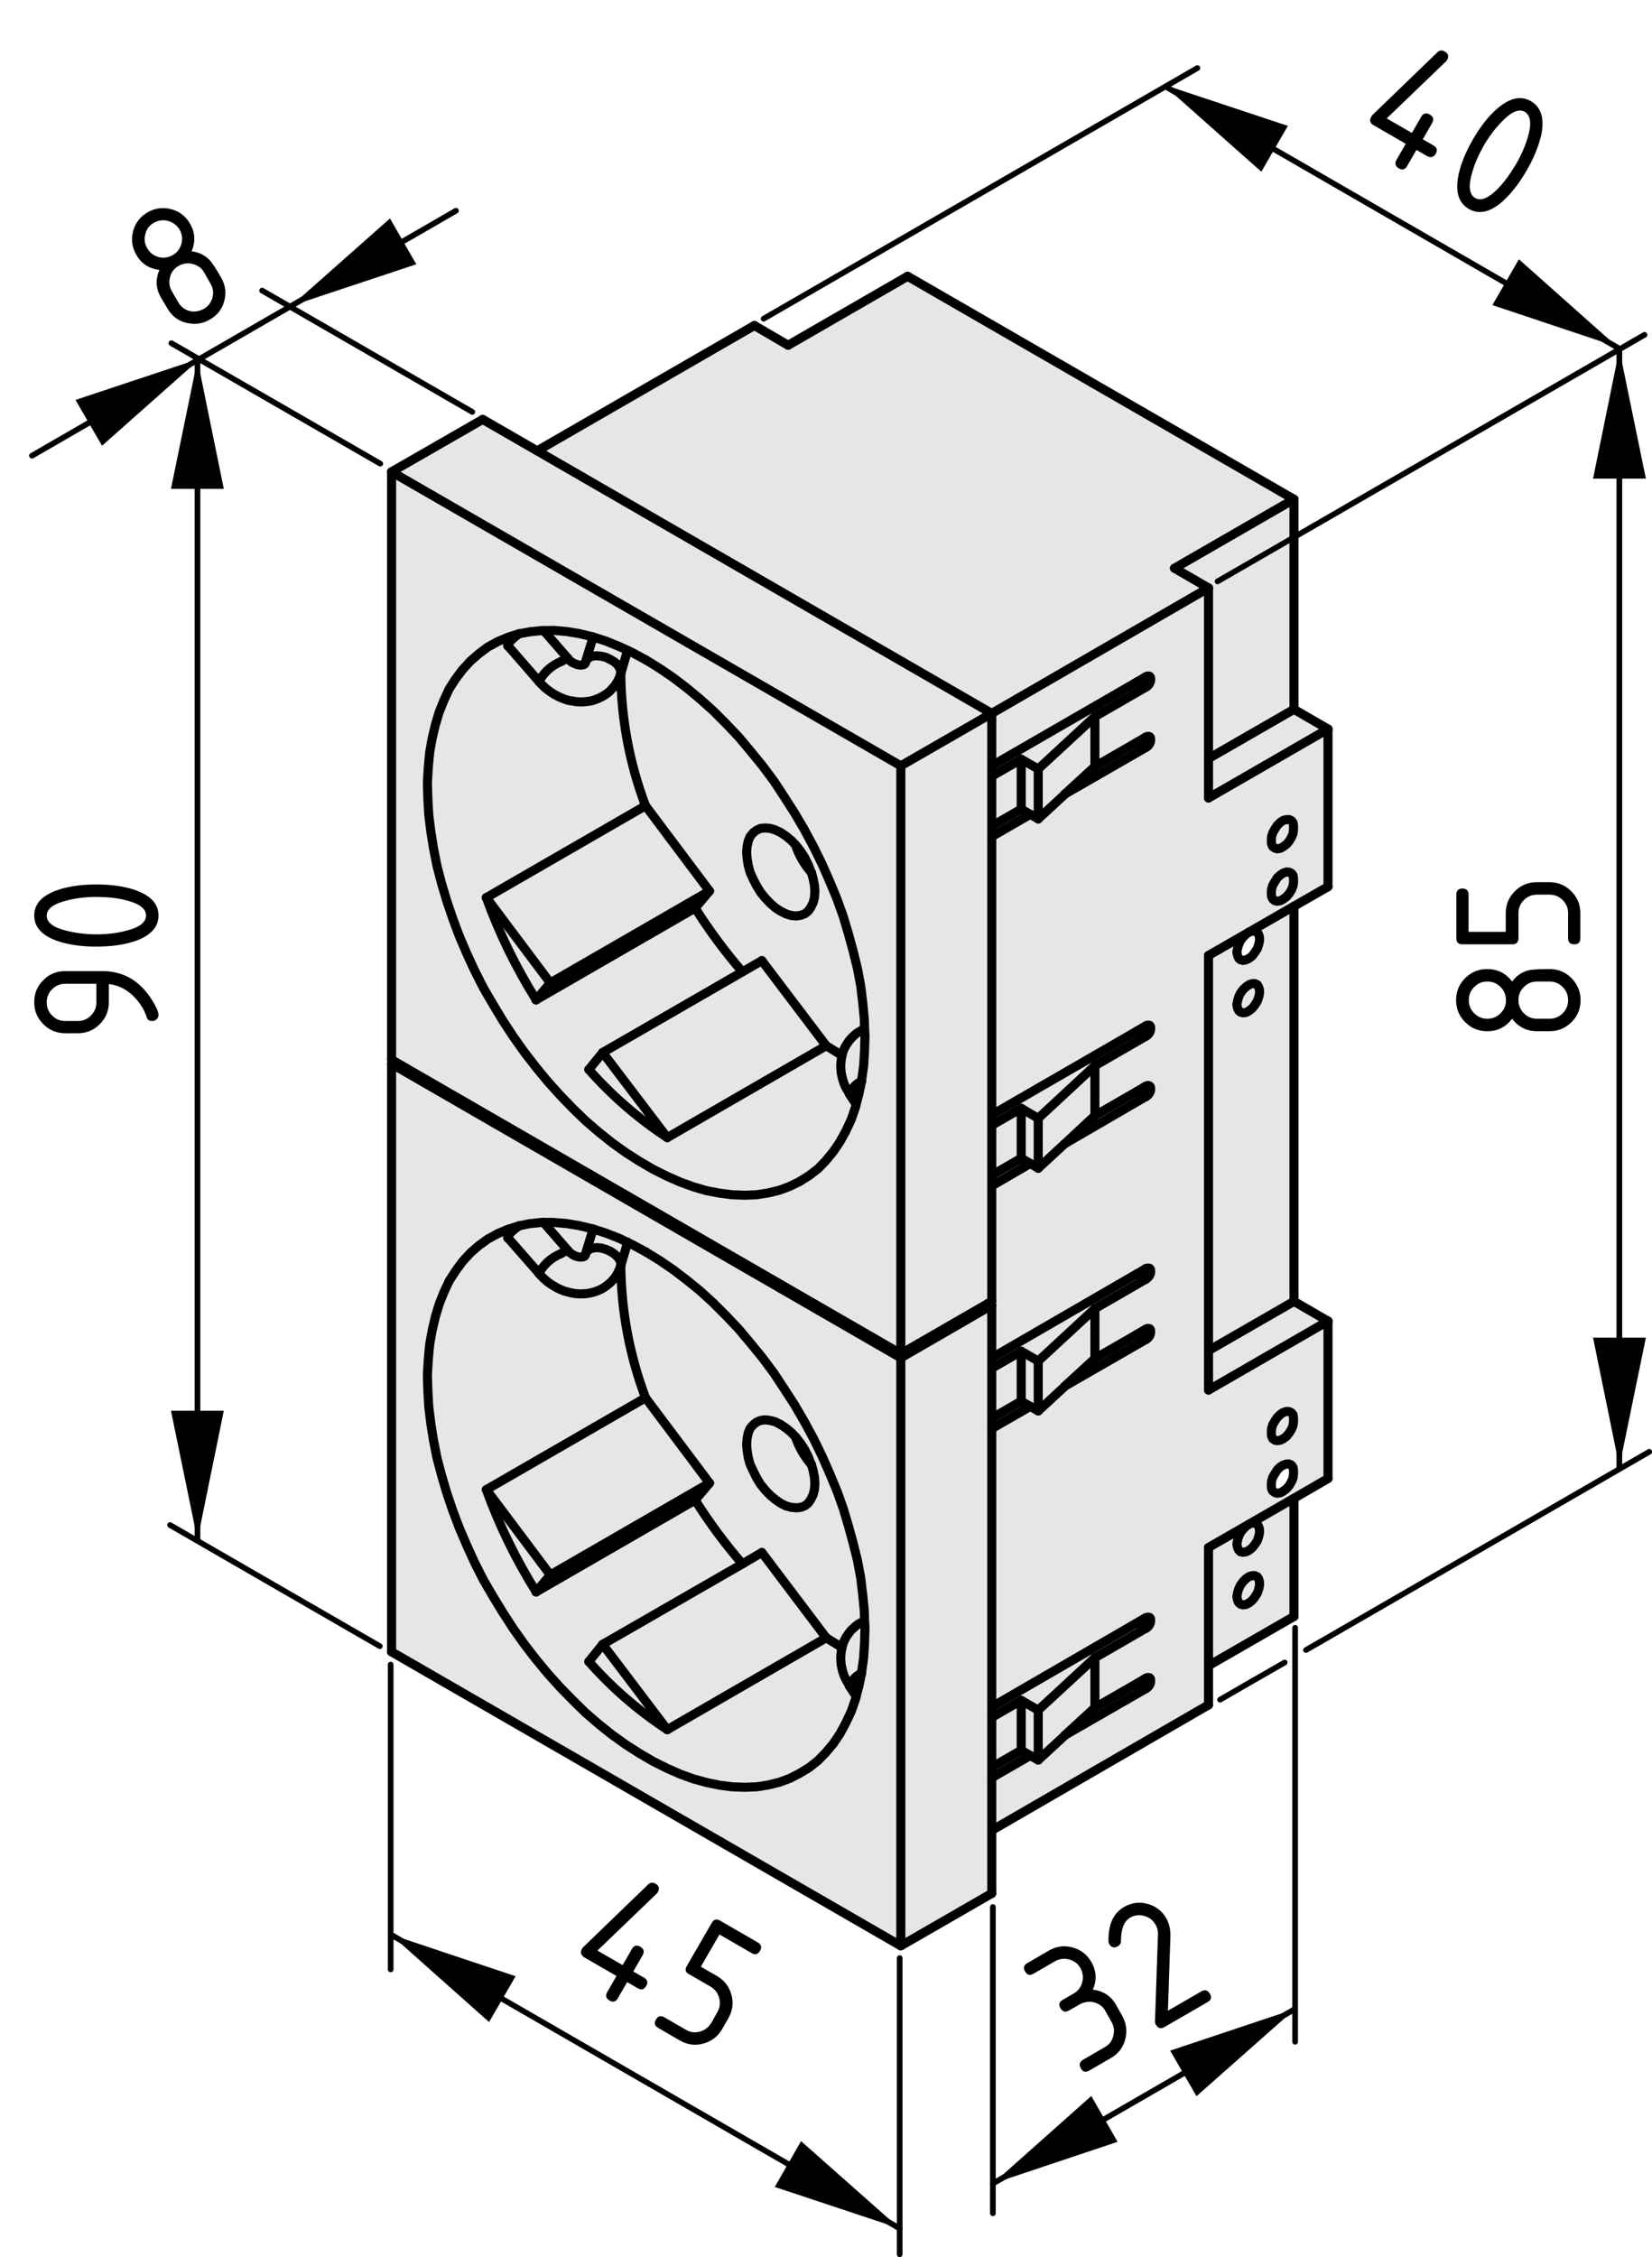 <?xml version="1.0" encoding="utf-8"?>
<!-- Generator: Adobe Illustrator 19.2.1, SVG Export Plug-In . SVG Version: 6.00 Build 0)  -->
<svg version="1.1" xmlns="http://www.w3.org/2000/svg" xmlns:xlink="http://www.w3.org/1999/xlink" x="0px" y="0px"
	 viewBox="0 0 72.86 99.51" style="enable-background:new 0 0 72.86 99.51;" xml:space="preserve">
<style type="text/css">
	.st0{fill:#E6E6E6;}
	.st1{fill:none;stroke:#000000;stroke-width:0.4;stroke-linecap:round;stroke-linejoin:round;stroke-miterlimit:10;}
	
		.st2{fill:none;stroke:#000000;stroke-width:0.4;stroke-linecap:round;stroke-linejoin:round;stroke-miterlimit:10;stroke-dasharray:18,3.6,3.6,3.6,3.6,3.6;}
	.st3{fill:none;stroke:#000000;stroke-width:0.25;stroke-linecap:round;stroke-linejoin:round;stroke-miterlimit:10;}
</style>
<g id="Kontur">
	<g id="LINE_142_">
		<g id="XMLID_1_">
			<g>
				<path class="st0" d="M57.07,71.26l-3.76,2.17v-5.21l1.79-1.03l-0.14,0.09l-0.13,0.13l-0.11,0.15l-0.08,0.17l-0.06,0.18
					l-0.02,0.17l0.02,0.14l0.06,0.11l0.08,0.08l0.11,0.02l0.13-0.02l0.14-0.07l0.13-0.11l0.12-0.14l0.1-0.16l0.07-0.18l0.04-0.17
					v-0.16l-0.04-0.13l-0.07-0.09l-0.1-0.05l-0.12-0.01l-0.13,0.05l1.97-1.14V71.26z M55.45,69.51l-0.1-0.05h-0.12l-0.13,0.04
					l-0.14,0.09l-0.13,0.13l-0.11,0.16l-0.08,0.17l-0.06,0.17l-0.02,0.17l0.02,0.15l0.06,0.11l0.08,0.07l0.11,0.03l0.13-0.02
					l0.14-0.07l0.13-0.11l0.12-0.14l0.1-0.17l0.07-0.17l0.04-0.18v-0.15l-0.04-0.14L55.45,69.51z"/>
				<polygon class="st0" points="43.74,83.47 39.73,85.78 39.73,59.86 43.74,57.54 43.74,59.86 43.74,60.32 43.74,62.52 
					43.74,62.98 43.74,75.25 43.74,75.71 43.74,77.91 43.74,78.37 43.74,80.69 				"/>
				<path class="st0" d="M39.73,85.78L17.27,72.82V46.9l22.45,12.96V85.78z M20.25,67.34l0.33,0.77l0.36,0.77l0.38,0.75l0.42,0.74
					l0.44,0.72l0.46,0.71l0.49,0.69l0.51,0.66l0.53,0.63l0.54,0.61l0.56,0.57l0.57,0.55l0.58,0.5L27,76.48l0.6,0.43l0.6,0.39
					l0.6,0.35l0.6,0.3L30,78.21l0.59,0.21l0.58,0.16l0.57,0.12l0.56,0.07l0.55,0.02l0.52-0.02l0.51-0.08l0.49-0.12l0.46-0.17
					l0.44-0.22l0.42-0.26l0.39-0.31l0.35-0.35l0.33-0.39l0.29-0.43l0.26-0.48l0.23-0.51l0.19-0.54l0.04-0.13l0.12-0.45L38,73.76
					L38,73.72l0.09-0.64l0.04-0.66l0.01-0.69l-0.01-0.27l-0.02-0.44l-0.06-0.72l-0.1-0.74l-0.14-0.76l-0.18-0.76l-0.21-0.77
					l-0.24-0.77l-0.28-0.78l-0.31-0.77l-0.34-0.77l-0.38-0.76l-0.4-0.74l-0.42-0.74l-0.46-0.71l-0.47-0.7l-0.5-0.67l-0.52-0.65
					l-0.53-0.62L32.02,58l-0.56-0.56l-0.58-0.53l-0.58-0.48l-0.6-0.45l-0.59-0.41l-0.6-0.37l-0.6-0.32l-0.23-0.11l-0.37-0.18
					l-0.59-0.23l-0.56-0.18l-0.03-0.01l-0.58-0.14l-0.56-0.09l-0.55-0.05h-0.47h-0.07l-0.52,0.05l-0.48,0.1h-0.01l-0.48,0.15
					l-0.45,0.19l-0.43,0.24l-0.4,0.28l-0.37,0.33l-0.35,0.37l-0.31,0.42l-0.28,0.45l-0.24,0.49l-0.21,0.53l-0.17,0.56l-0.14,0.6
					l-0.11,0.62l-0.06,0.65l-0.03,0.68l0.01,0.7l0.05,0.71L19,62.75l0.12,0.75l0.16,0.76l0.19,0.76l0.23,0.78l0.26,0.77L20.25,67.34
					z"/>
				<path class="st0" d="M54.83,43.62l-0.11,0.16l-0.08,0.17l-0.06,0.18l-0.02,0.16l0.02,0.15l0.06,0.11l0.08,0.07l0.11,0.03
					l0.13-0.02l0.14-0.07l0.13-0.11l0.12-0.14l0.1-0.17l0.07-0.17l0.04-0.17v-0.16l-0.04-0.13l-0.07-0.1l-0.1-0.05h-0.12l-0.13,0.05
					l-0.14,0.09L54.83,43.62z M54.71,42.31l0.11,0.03l0.13-0.03l0.14-0.06l0.13-0.11l0.12-0.15l0.1-0.16l0.07-0.18l0.04-0.17v-0.16
					l-0.04-0.13l-0.07-0.09l-0.1-0.05h-0.12l-0.13,0.04l1.97-1.14v17.42l-3.76,2.17V58.7V42.12l1.79-1.03l-0.14,0.09l-0.13,0.13
					l-0.11,0.15l-0.08,0.18l-0.06,0.17l-0.02,0.17l0.02,0.14l0.06,0.12L54.71,42.31z"/>
				<polygon class="st0" points="28.47,35.52 31.29,39.28 24.27,43.33 21.45,39.57 				"/>
				<path class="st0" d="M35.92,65.66l0.02-0.26l-0.02-0.28l-0.06-0.3l-0.07-0.25l-0.01-0.01l-0.01-0.04l-0.12-0.3l-0.15-0.3
					l-0.18-0.28l-0.2-0.26l-0.04-0.04l-0.18-0.19l-0.23-0.19l-0.24-0.16l-0.23-0.12l-0.23-0.06l-0.22-0.03l-0.2,0.03l-0.18,0.07
					l-0.15,0.12l-0.13,0.16L33,63.17l-0.05,0.24l-0.02,0.26l0.02,0.28l0.05,0.3l0.09,0.3l0.13,0.3l0.15,0.3l0.18,0.28l0.2,0.26
					l0.22,0.23l0.23,0.19l0.23,0.16l0.24,0.12l0.23,0.06l0.22,0.02l0.2-0.02l0.18-0.07l0.15-0.12l0.12-0.16l0.09-0.2L35.92,65.66z
					 M36.44,72.2l-2.83-3.76l-0.86,0.5c-0.76-0.88-1.46-1.82-2.08-2.81l0.63-0.75l-2.83-3.76c-0.7-1.86-1.07-3.82-1.09-5.81V55.8
					v-0.01l0.3-1.02l0.23,0.11l0.6,0.32l0.6,0.37l0.59,0.41l0.6,0.45l0.58,0.48l0.58,0.53L32.02,58l0.56,0.59l0.53,0.62l0.52,0.65
					l0.5,0.67l0.47,0.7l0.46,0.71l0.42,0.74l0.4,0.74l0.38,0.76l0.34,0.77l0.31,0.77l0.28,0.78l0.24,0.77l0.21,0.77l0.18,0.76
					l0.14,0.76l0.1,0.74l0.06,0.72l0.02,0.44h-0.01c-0.09,0.04-0.17,0.08-0.25,0.12c-0.07,0.05-0.14,0.1-0.2,0.16
					c-0.06,0.05-0.12,0.1-0.17,0.16c-0.05,0.06-0.09,0.12-0.13,0.18c-0.04,0.05-0.08,0.12-0.11,0.18c-0.06,0.11-0.1,0.23-0.13,0.35
					c0,0.01,0,0.01,0,0.02l-0.1-0.06L36.44,72.2z"/>
				<polygon class="st0" points="54.71,69.88 54.83,69.72 54.96,69.59 55.09,69.5 55.23,69.46 55.34,69.46 55.45,69.51 55.51,69.6 
					55.55,69.74 55.55,69.89 55.51,70.07 55.45,70.24 55.34,70.41 55.23,70.55 55.09,70.66 54.96,70.73 54.83,70.75 54.71,70.72 
					54.63,70.65 54.58,70.54 54.55,70.39 54.58,70.22 54.63,70.05 				"/>
				<polygon class="st0" points="45.79,75.39 45.79,77.59 45.44,77.39 45.04,77.16 45.04,74.96 				"/>
				<polygon class="st0" points="43.74,60.32 45.04,59.57 45.04,61.77 43.74,62.52 				"/>
				<polygon class="st0" points="45.79,60 45.79,62.2 45.44,62 45.04,61.77 45.04,59.57 				"/>
				<polygon class="st0" points="25.89,55.16 25.83,55.26 26.16,54.18 26.72,54.36 27.31,54.59 27.68,54.77 27.38,55.79 
					27.38,55.68 27.33,55.54 27.24,55.41 27.1,55.28 26.91,55.16 26.73,55.08 26.52,55.02 26.33,55 26.14,55.02 26,55.07 				"/>
				<polygon class="st0" points="48.29,46.98 48.29,49.18 46.96,50.42 45.79,51.5 45.79,49.3 				"/>
				<path class="st0" d="M25.85,57.03c0.09-0.01,0.17-0.03,0.26-0.05c0.08-0.02,0.15-0.04,0.22-0.07c0.12-0.04,0.23-0.1,0.34-0.17
					c0.04-0.03,0.09-0.06,0.13-0.1c0.07-0.05,0.13-0.1,0.18-0.16c0.08-0.08,0.15-0.17,0.21-0.26c0.07-0.13,0.13-0.26,0.18-0.39
					v-0.01l0.01-0.01c0.02,1.99,0.39,3.95,1.09,5.81l-7.02,4.05c0.57,1.58,1.31,3.09,2.2,4.51l7.02-4.05
					c0.62,0.99,1.32,1.93,2.08,2.81l-6.16,3.55l-0.62,0.76c1.01,1.15,2.18,2.16,3.46,3l7.01-4.05l0.6,0.37l0.1,0.06
					c-0.04,0.15-0.06,0.32-0.06,0.47c0,0.1,0.01,0.19,0.02,0.29c0.02,0.1,0.04,0.2,0.07,0.31c0.03,0.1,0.07,0.21,0.12,0.31
					c0.06,0.11,0.12,0.21,0.19,0.32c0.09-0.25,0.27-0.44,0.52-0.57l-0.11,0.57l-0.12,0.45l-0.04,0.13l-0.19,0.54l-0.23,0.51
					l-0.26,0.48l-0.29,0.43l-0.33,0.39l-0.35,0.35l-0.39,0.31l-0.42,0.26l-0.44,0.22l-0.46,0.17l-0.49,0.12l-0.51,0.08l-0.52,0.02
					l-0.55-0.02l-0.56-0.07l-0.57-0.12l-0.58-0.16L30,78.21l-0.59-0.26l-0.6-0.3l-0.6-0.35l-0.6-0.39L27,76.48l-0.59-0.47l-0.58-0.5
					l-0.57-0.55l-0.56-0.57l-0.54-0.61l-0.53-0.63l-0.51-0.66l-0.49-0.69l-0.46-0.71l-0.44-0.72l-0.42-0.74l-0.38-0.75l-0.36-0.77
					l-0.33-0.77l-0.29-0.77L19.7,65.8l-0.23-0.78l-0.19-0.76l-0.16-0.76L19,62.75l-0.08-0.74l-0.05-0.71l-0.01-0.7l0.03-0.68
					l0.06-0.65l0.11-0.62l0.14-0.6l0.17-0.56l0.21-0.53l0.24-0.49l0.28-0.45l0.31-0.42l0.35-0.37l0.37-0.33l0.4-0.28l0.43-0.24
					l0.45-0.19l0.48-0.15c-0.01,0.02-0.02,0.03-0.04,0.04c-0.04,0.03-0.07,0.05-0.11,0.08c-0.03,0.03-0.06,0.05-0.09,0.08
					c-0.03,0.02-0.06,0.05-0.08,0.07c-0.03,0.03-0.05,0.05-0.07,0.07c-0.02,0.02-0.03,0.05-0.05,0.06
					c-0.01,0.02-0.02,0.04-0.03,0.06c-0.01,0.01-0.02,0.03-0.02,0.04c0,0.01,0,0.02,0,0.03c0.01,0,0.01,0,0.01,0.01l1.36,1.55v0.01
					c0.07,0.08,0.13,0.14,0.2,0.21c0.06,0.06,0.13,0.12,0.21,0.18c0.12,0.09,0.25,0.17,0.38,0.24c0.1,0.05,0.21,0.1,0.31,0.14
					c0.07,0.02,0.14,0.04,0.22,0.06c0.06,0.02,0.13,0.03,0.19,0.04c0.08,0.02,0.17,0.02,0.25,0.03
					C25.64,57.04,25.74,57.04,25.85,57.03z"/>
				<polygon class="st0" points="58.57,32.14 53.3,35.18 53.3,33.44 57.07,31.27 				"/>
				<polygon class="st0" points="45.44,51.29 43.74,52.28 43.74,51.81 45.04,51.06 				"/>
				<path class="st0" d="M23.97,53.89l1.09,1.25h-0.01l-0.07,0.01l-0.11,0.04l-0.14,0.08c-0.41,0.17-0.75,0.47-0.96,0.86l-1.36-1.55
					c0-0.01,0-0.01-0.01-0.01c0-0.01,0-0.02,0-0.03c0-0.01,0.01-0.03,0.02-0.04c0.01-0.02,0.02-0.04,0.03-0.06
					c0.02-0.01,0.03-0.04,0.05-0.06c0.02-0.02,0.04-0.04,0.07-0.07c0.02-0.02,0.05-0.05,0.08-0.07c0.03-0.03,0.06-0.05,0.09-0.08
					c0.04-0.03,0.07-0.05,0.11-0.08c0.02-0.01,0.03-0.02,0.04-0.04h0.01l0.48-0.1l0.52-0.05H23.97z"/>
				<path class="st0" d="M37.26,72.26c0.03-0.06,0.07-0.13,0.11-0.18c0.04-0.06,0.08-0.12,0.13-0.18c0.05-0.06,0.11-0.11,0.17-0.16
					c0.06-0.06,0.13-0.11,0.2-0.16c0.08-0.04,0.16-0.08,0.25-0.12h0.01l0.01,0.27l-0.01,0.69l-0.04,0.66L38,73.72L38,73.76
					c-0.25,0.13-0.43,0.32-0.52,0.57c-0.07-0.11-0.13-0.21-0.19-0.32c-0.05-0.1-0.09-0.21-0.12-0.31c-0.03-0.11-0.05-0.21-0.07-0.31
					c-0.01-0.1-0.02-0.19-0.02-0.29c0-0.15,0.02-0.32,0.06-0.47c0-0.01,0-0.01,0-0.02C37.17,72.49,37.21,72.37,37.26,72.26z"/>
				<polygon class="st0" points="33.6,42.35 36.44,46.1 29.43,50.15 26.58,46.4 32.75,42.84 				"/>
				<polygon class="st0" points="54.71,43.78 54.83,43.62 54.96,43.5 55.09,43.41 55.23,43.36 55.34,43.36 55.45,43.41 55.51,43.51 
					55.55,43.64 55.55,43.8 55.51,43.97 55.45,44.14 55.34,44.31 55.23,44.45 55.09,44.56 54.96,44.63 54.83,44.65 54.71,44.62 
					54.63,44.55 54.58,44.44 54.55,44.29 54.58,44.13 54.63,43.95 				"/>
				<polygon class="st0" points="45.44,77.39 43.74,78.37 43.74,77.91 45.04,77.16 				"/>
				<path class="st0" d="M24.99,53.94l0.56,0.09l0.58,0.14l0.03,0.01l-0.32,1.08v0.01v0.02c-0.01,0.03-0.02,0.06-0.04,0.08
					c-0.01,0.02-0.04,0.03-0.09,0.04c-0.03,0-0.06,0.01-0.09,0.01c-0.03,0-0.06-0.01-0.1-0.01c-0.05-0.02-0.12-0.03-0.18-0.06
					c-0.04-0.02-0.09-0.05-0.13-0.08c-0.05-0.03-0.1-0.08-0.14-0.12l-0.01-0.01l-1.09-1.25h0.47L24.99,53.94z"/>
				<path class="st0" d="M26.58,72.49l2.84,3.76c-1.28-0.84-2.45-1.85-3.46-3L26.58,72.49z"/>
				<polygon class="st0" points="50.54,74.44 46.96,76.5 48.29,75.28 50.15,74.21 				"/>
				<polygon class="st0" points="50.54,30.29 48.29,31.59 45.79,33.9 45.04,33.47 43.74,34.22 43.74,33.76 50.15,30.06 				"/>
				<polygon class="st0" points="43.74,57.54 39.73,59.86 17.27,46.9 17.43,46.81 39.73,59.68 43.58,57.46 				"/>
				<path class="st0" d="M24.99,27.84l0.56,0.09l0.58,0.14l0.03,0.01l-0.32,1.08v0.01v0.03c-0.01,0.02-0.02,0.05-0.04,0.07
					c-0.01,0.02-0.04,0.03-0.09,0.04c-0.03,0.01-0.06,0.01-0.09,0.01c-0.03,0-0.06,0-0.1-0.01c-0.05-0.01-0.12-0.03-0.18-0.06
					c-0.04-0.02-0.09-0.05-0.13-0.07c-0.05-0.04-0.1-0.08-0.14-0.13l-0.01-0.01l-1.08-1.24l0.46-0.01L24.99,27.84z"/>
				<polygon class="st0" points="43.74,34.22 45.04,33.47 45.04,35.67 43.74,36.42 				"/>
				<polygon class="st0" points="43.74,52.28 43.74,57.37 43.58,57.46 39.73,59.68 39.73,33.76 43.74,31.45 43.74,33.76 
					43.74,34.22 43.74,36.42 43.74,36.88 43.74,49.15 43.74,49.61 43.74,51.81 				"/>
				<polygon class="st0" points="30.66,66.13 23.64,70.18 24.27,69.43 31.29,65.38 				"/>
				<polygon class="st0" points="50.54,59.05 46.96,61.11 48.29,59.89 50.15,58.82 				"/>
				<path class="st0" d="M23.64,70.18c-0.89-1.42-1.63-2.93-2.2-4.51l2.83,3.76L23.64,70.18z"/>
				<polygon class="st0" points="50.54,56.39 48.29,57.69 45.79,60 45.04,59.57 43.74,60.32 43.74,59.86 50.15,56.15 50.16,56.15 
									"/>
				<polygon class="st0" points="43.74,31.45 39.73,33.76 17.27,20.8 21.29,18.49 23.7,19.88 				"/>
				<polygon class="st0" points="50.54,71.78 48.29,73.08 45.79,75.39 45.04,74.96 43.74,75.71 43.74,75.25 50.54,71.31 
					50.63,71.29 50.7,71.3 50.74,71.35 50.75,71.43 50.74,71.53 50.7,71.63 50.63,71.72 				"/>
				<polygon class="st0" points="48.29,31.59 48.29,33.79 46.96,35.01 46.96,35.02 45.79,36.1 45.79,33.9 				"/>
				<polygon class="st0" points="45.44,35.9 43.74,36.88 43.74,36.42 45.04,35.67 				"/>
				<path class="st0" d="M23.98,27.8l1.08,1.24h-0.01l-0.07,0.01l-0.11,0.05l-0.14,0.07c-0.41,0.17-0.75,0.48-0.96,0.87l-1.36-1.56
					c0,0,0,0-0.01-0.01c0,0,0-0.02,0-0.03c0-0.01,0.01-0.02,0.02-0.04c0.01-0.02,0.02-0.03,0.03-0.05c0.02-0.02,0.03-0.04,0.05-0.06
					c0.02-0.03,0.04-0.05,0.07-0.07c0.02-0.03,0.05-0.05,0.08-0.08c0.03-0.02,0.06-0.05,0.09-0.08c0.04-0.02,0.07-0.05,0.11-0.08
					c0.02-0.01,0.03-0.02,0.04-0.04h0.01l0.48-0.09l0.52-0.05H23.98z"/>
				<polygon class="st0" points="43.74,49.61 45.04,48.86 45.04,51.06 43.74,51.81 				"/>
				<path class="st0" d="M35.94,39.3l-0.02,0.27l-0.06,0.23L35.76,40l-0.12,0.16l-0.15,0.12l-0.18,0.07l-0.2,0.03l-0.22-0.02
					l-0.23-0.07l-0.24-0.12l-0.23-0.15l-0.23-0.2l-0.22-0.23l-0.2-0.26l-0.18-0.28l-0.15-0.29l-0.13-0.31L33,38.15l-0.05-0.3
					l-0.02-0.28l0.02-0.26L33,37.08l0.09-0.2l0.13-0.17l0.15-0.11l0.18-0.08l0.2-0.02l0.22,0.02l0.23,0.07l0.23,0.11l0.24,0.16
					l0.23,0.19l0.18,0.19c0.15,0.46,0.39,0.86,0.7,1.22l0.01,0.01l0.07,0.26l0.06,0.29L35.94,39.3z"/>
				<polygon class="st0" points="50.54,32.95 50.15,32.72 50.54,32.49 50.63,32.46 50.7,32.47 50.74,32.52 50.75,32.6 50.74,32.7 
					50.7,32.8 50.63,32.89 				"/>
				<polygon class="st0" points="48.29,57.69 48.29,59.89 46.96,61.11 46.96,61.12 45.79,62.2 45.79,60 				"/>
				<path class="st0" d="M57.05,38.88v-0.16l-0.03-0.13l-0.07-0.09l-0.1-0.05l-0.12-0.01l-0.14,0.05l-0.13,0.09l-0.13,0.12
					l-0.11,0.16l-0.09,0.17l-0.05,0.18l-0.02,0.16l0.02,0.15l0.05,0.11l0.09,0.08l0.11,0.02l0.13-0.02l0.13-0.07l0.14-0.11
					l0.12-0.14l0.1-0.16l0.07-0.18L57.05,38.88z M57.05,36.56V36.4l-0.03-0.13l-0.07-0.09l-0.1-0.05h-0.12l-0.14,0.04l-0.13,0.09
					l-0.13,0.13l-0.11,0.15l-0.09,0.18l-0.05,0.17l-0.02,0.17l0.02,0.14l0.05,0.12l0.09,0.07l0.11,0.03l0.13-0.02l0.13-0.07
					l0.14-0.11l0.12-0.14l0.1-0.17l0.07-0.17L57.05,36.56z M53.3,35.18l5.26-3.04v6.95l-1.5,0.86l-1.97,1.14l-1.79,1.03V58.7h-2.56
					l-0.01-0.08l-0.04-0.05l-0.07-0.01l-0.08,0.03l-0.4,0.23l-1.85,1.07v-2.2l2.25-1.3l0.08-0.07l0.07-0.08l0.04-0.1l0.01-0.1
					l-0.01-0.08l-0.04-0.05l-0.07-0.01l-0.08,0.02l-0.39,0.23h-0.01l-6.41,3.71v-2.32l-0.15-0.08l0.15-0.09v-5.09l1.7-0.99
					l0.35,0.21l1.17-1.08l3.59-2.08l0.08-0.06l0.07-0.09l0.04-0.1L50.75,48l-0.01-0.08l-0.04-0.05l-0.07-0.02l-0.08,0.03l-0.4,0.23
					l-1.85,1.07v-2.2l2.25-1.3l0.08-0.06l0.07-0.09l0.04-0.1l0.01-0.1l-0.01-0.08L50.7,45.2l-0.07-0.01l-0.08,0.03l-0.4,0.23
					l-6.41,3.7V36.88l1.7-0.98l0.35,0.2l1.17-1.08l0.01-0.01l3.58-2.06l0.08-0.06l0.07-0.09l0.04-0.1l0.01-0.1l-0.01-0.08
					l-0.04-0.05l-0.07-0.01l-0.08,0.03l-0.4,0.23l-1.85,1.07v-2.2l2.25-1.3l0.08-0.06l0.07-0.09l0.04-0.1l0.01-0.1l-0.01-0.08
					l-0.04-0.05l-0.07-0.01l-0.08,0.03l-0.4,0.23l-6.41,3.7v-2.31l9.57-5.53v7.52V35.18z"/>
				<polygon class="st0" points="57.05,62.5 57.05,62.66 57.03,62.83 56.96,63.01 56.86,63.17 56.74,63.32 56.59,63.43 56.46,63.49 
					56.33,63.51 56.23,63.49 56.13,63.42 56.08,63.3 56.07,63.16 56.08,62.99 56.13,62.81 56.23,62.64 56.33,62.49 56.46,62.36 
					56.59,62.27 56.74,62.22 56.86,62.23 56.96,62.28 57.03,62.37 				"/>
				<path class="st0" d="M37.26,46.16c0.03-0.06,0.07-0.12,0.11-0.18c0.04-0.06,0.08-0.12,0.13-0.17c0.05-0.06,0.11-0.12,0.17-0.17
					c0.06-0.06,0.13-0.11,0.2-0.15c0.08-0.05,0.16-0.09,0.25-0.13h0.01l0.01,0.28l-0.01,0.68l-0.04,0.67L38,47.63v0.03H38
					c-0.25,0.13-0.43,0.32-0.52,0.57c-0.07-0.1-0.13-0.21-0.19-0.31c-0.05-0.11-0.09-0.21-0.12-0.32c-0.03-0.1-0.05-0.2-0.07-0.31
					c-0.01-0.09-0.02-0.19-0.02-0.28c0-0.16,0.02-0.33,0.06-0.48c0-0.01,0-0.01,0-0.02C37.17,46.39,37.21,46.27,37.26,46.16z"/>
				<polygon class="st0" points="30.66,40.03 23.64,44.08 24.27,43.33 31.29,39.28 				"/>
				<polygon class="st0" points="43.74,75.71 45.04,74.96 45.04,77.16 43.74,77.91 				"/>
				<path class="st0" d="M25.21,29.18c0.04,0.02,0.09,0.05,0.13,0.07c0.06,0.03,0.13,0.05,0.18,0.06c0.04,0.01,0.07,0.01,0.1,0.01
					c0.03,0,0.06,0,0.09-0.01c0.05-0.01,0.08-0.02,0.09-0.04c0.02-0.02,0.03-0.05,0.04-0.07v-0.03v-0.01l0.06-0.1L26,28.98
					l0.14-0.06l0.18-0.01l0.2,0.02l0.2,0.05l0.19,0.09l0.18,0.11l0.14,0.13l0.09,0.14l0.05,0.14v0.1v0.01v0.02v0.01h-0.01
					c-0.05,0.14-0.11,0.27-0.18,0.39c-0.06,0.09-0.13,0.18-0.21,0.26c-0.05,0.06-0.11,0.12-0.18,0.17
					c-0.04,0.03-0.09,0.06-0.13,0.09c-0.11,0.07-0.22,0.13-0.34,0.17c-0.07,0.03-0.14,0.06-0.22,0.08
					c-0.09,0.02-0.17,0.03-0.26,0.04c-0.11,0.01-0.21,0.02-0.32,0.01c-0.08,0-0.17-0.01-0.25-0.03c-0.06-0.01-0.13-0.02-0.19-0.03
					c-0.08-0.02-0.15-0.04-0.22-0.07c-0.1-0.04-0.21-0.08-0.31-0.14c-0.13-0.06-0.26-0.15-0.38-0.24c-0.08-0.06-0.15-0.11-0.21-0.18
					c-0.07-0.06-0.14-0.14-0.2-0.21c0.21-0.39,0.55-0.7,0.96-0.87l0.14-0.07l0.11-0.05l0.07-0.01h0.01l0.01,0.01
					C25.1,29.1,25.16,29.14,25.21,29.18z"/>
				<polygon class="st0" points="45.79,49.3 45.79,51.5 45.44,51.29 45.04,51.06 45.04,48.86 				"/>
				<path class="st0" d="M35.92,39.57l0.02-0.27l-0.02-0.28l-0.06-0.29l-0.07-0.26l-0.01-0.01l-0.01-0.04l-0.12-0.3l-0.15-0.3
					l-0.18-0.28l-0.2-0.26l-0.04-0.04l-0.18-0.19l-0.23-0.19l-0.24-0.16l-0.23-0.11l-0.23-0.07l-0.22-0.02l-0.2,0.02l-0.18,0.08
					l-0.15,0.11l-0.13,0.17L33,37.08l-0.05,0.23l-0.02,0.26l0.02,0.28l0.05,0.3l0.09,0.3l0.13,0.31l0.15,0.29l0.18,0.28l0.2,0.26
					l0.22,0.23l0.23,0.2l0.23,0.15l0.24,0.12l0.23,0.07l0.22,0.02l0.2-0.03l0.18-0.07l0.15-0.12L35.76,40l0.09-0.2L35.92,39.57z
					 M36.44,46.1l-2.83-3.75l-0.86,0.49c-0.76-0.88-1.46-1.82-2.08-2.81l0.63-0.75l-2.83-3.76c-0.7-1.85-1.07-3.81-1.09-5.79v-0.01
					V29.7v-0.01l0.3-1.02l0.23,0.11l0.6,0.32l0.6,0.37l0.59,0.41l0.6,0.45l0.58,0.49l0.58,0.52l0.56,0.56l0.56,0.59l0.53,0.62
					l0.52,0.65l0.5,0.67l0.47,0.7l0.46,0.72l0.42,0.73l0.4,0.75l0.38,0.75l0.34,0.77l0.31,0.77l0.28,0.78l0.24,0.77l0.21,0.77
					l0.18,0.77l0.14,0.75l0.1,0.74l0.06,0.73l0.02,0.43h-0.01c-0.09,0.04-0.17,0.08-0.25,0.13c-0.07,0.04-0.14,0.09-0.2,0.15
					c-0.06,0.05-0.12,0.11-0.17,0.17c-0.05,0.05-0.09,0.11-0.13,0.17c-0.04,0.06-0.08,0.12-0.11,0.18c-0.06,0.11-0.1,0.23-0.13,0.35
					c0,0.01,0,0.01,0,0.02l-0.1-0.06L36.44,46.1z"/>
				<polygon class="st0" points="57.05,38.72 57.05,38.88 57.03,39.05 56.96,39.23 56.86,39.39 56.74,39.53 56.59,39.64 
					56.46,39.71 56.33,39.73 56.23,39.71 56.13,39.63 56.08,39.52 56.07,39.37 56.08,39.21 56.13,39.03 56.23,38.86 56.33,38.7 
					56.46,38.58 56.59,38.49 56.74,38.44 56.86,38.45 56.96,38.5 57.03,38.59 				"/>
				<path class="st0" d="M26.58,46.4l2.84,3.75c-1.28-0.84-2.45-1.85-3.46-3L26.58,46.4z"/>
				<path class="st0" d="M25.85,30.93c0.09-0.01,0.17-0.02,0.26-0.04c0.08-0.02,0.15-0.05,0.22-0.08c0.12-0.04,0.23-0.1,0.34-0.17
					c0.04-0.03,0.09-0.06,0.13-0.09c0.07-0.05,0.13-0.11,0.18-0.17c0.08-0.08,0.15-0.17,0.21-0.26c0.07-0.12,0.13-0.25,0.18-0.39
					h0.01c0.02,1.98,0.39,3.94,1.09,5.79l-7.02,4.05c0.57,1.58,1.31,3.09,2.2,4.51l7.02-4.05c0.62,0.99,1.32,1.93,2.08,2.81
					l-6.16,3.56l-0.62,0.75c1.01,1.15,2.18,2.16,3.46,3l7.01-4.05l0.6,0.37l0.1,0.06c-0.04,0.15-0.06,0.32-0.06,0.48
					c0,0.09,0.01,0.19,0.02,0.28c0.02,0.11,0.04,0.21,0.07,0.31c0.03,0.11,0.07,0.21,0.12,0.32c0.06,0.1,0.12,0.21,0.19,0.31
					c0.09-0.25,0.27-0.44,0.52-0.57l-0.11,0.57l-0.12,0.45l-0.04,0.13l-0.19,0.55l-0.23,0.51l-0.26,0.47l-0.29,0.43l-0.33,0.4
					l-0.35,0.35l-0.39,0.3l-0.42,0.27l-0.44,0.21l-0.46,0.17l-0.49,0.12l-0.51,0.08l-0.52,0.02l-0.55-0.02l-0.56-0.07l-0.57-0.11
					l-0.58-0.17L30,52.11l-0.59-0.26l-0.6-0.3l-0.6-0.35l-0.6-0.39L27,50.38l-0.59-0.47l-0.58-0.5l-0.57-0.54l-0.56-0.58l-0.54-0.61
					l-0.53-0.63l-0.51-0.66l-0.49-0.69L22.18,45l-0.44-0.73l-0.42-0.74l-0.38-0.75l-0.36-0.76l-0.33-0.77l-0.29-0.78L19.7,39.7
					l-0.23-0.77l-0.19-0.77l-0.16-0.76L19,36.65l-0.08-0.73l-0.05-0.72l-0.01-0.7l0.03-0.68l0.06-0.65l0.11-0.62l0.14-0.59
					l0.17-0.57l0.21-0.52l0.24-0.5l0.28-0.45l0.31-0.41l0.35-0.37l0.37-0.33l0.4-0.29l0.43-0.24l0.45-0.19l0.48-0.15
					c-0.01,0.02-0.02,0.03-0.04,0.04c-0.04,0.03-0.07,0.06-0.11,0.08c-0.03,0.03-0.06,0.06-0.09,0.08
					c-0.03,0.03-0.06,0.05-0.08,0.08c-0.03,0.02-0.05,0.04-0.07,0.07c-0.02,0.02-0.03,0.04-0.05,0.06
					c-0.01,0.02-0.02,0.03-0.03,0.05c-0.01,0.02-0.02,0.03-0.02,0.04c0,0.01,0,0.03,0,0.03c0.01,0.01,0.01,0.01,0.01,0.01l1.36,1.56
					c0.06,0.07,0.13,0.15,0.2,0.21c0.06,0.07,0.13,0.12,0.21,0.18c0.12,0.09,0.25,0.18,0.38,0.24c0.1,0.06,0.21,0.1,0.31,0.14
					c0.07,0.03,0.14,0.05,0.22,0.07c0.06,0.01,0.13,0.02,0.19,0.03c0.08,0.02,0.17,0.03,0.25,0.03
					C25.64,30.95,25.74,30.94,25.85,30.93z"/>
				<polygon class="st0" points="54.83,68.43 54.71,68.41 54.63,68.33 54.58,68.22 54.55,68.08 54.58,67.91 54.63,67.73 
					54.71,67.56 54.83,67.41 54.96,67.28 55.09,67.19 55.23,67.14 55.34,67.15 55.45,67.2 55.51,67.29 55.55,67.42 55.55,67.58 
					55.51,67.75 55.45,67.93 55.34,68.09 55.23,68.23 55.09,68.34 54.96,68.41 				"/>
				<polygon class="st0" points="50.54,32.95 46.96,35.01 48.29,33.79 50.15,32.72 				"/>
				<polygon class="st0" points="25.89,29.06 25.83,29.16 26.16,28.08 26.72,28.26 27.31,28.5 27.68,28.67 27.38,29.69 27.38,29.59 
					27.33,29.45 27.24,29.31 27.1,29.18 26.91,29.07 26.73,28.98 26.52,28.93 26.33,28.91 26.14,28.92 26,28.98 				"/>
				<path class="st0" d="M39.73,59.68l-22.3-12.87l-0.15-0.09V20.8l22.45,12.96V59.68z M25.83,49.41l0.58,0.5L27,50.38l0.6,0.43
					l0.6,0.39l0.6,0.35l0.6,0.3L30,52.11l0.59,0.21l0.58,0.17l0.57,0.11l0.56,0.07l0.55,0.02l0.52-0.02l0.51-0.08l0.49-0.12
					l0.46-0.17l0.44-0.21l0.42-0.27l0.39-0.3l0.35-0.35l0.33-0.4l0.29-0.43l0.26-0.47l0.23-0.51l0.19-0.55l0.04-0.13l0.12-0.45
					L38,47.66H38v-0.03l0.09-0.64l0.04-0.67l0.01-0.68l-0.01-0.28l-0.02-0.43l-0.06-0.73l-0.1-0.74l-0.14-0.75l-0.18-0.77
					l-0.21-0.77l-0.24-0.77l-0.28-0.78l-0.31-0.77l-0.34-0.77l-0.38-0.75l-0.4-0.75l-0.42-0.73l-0.46-0.72l-0.47-0.7l-0.5-0.67
					l-0.52-0.65l-0.53-0.62l-0.56-0.59l-0.56-0.56l-0.58-0.52l-0.58-0.49l-0.6-0.45l-0.59-0.41l-0.6-0.37l-0.6-0.32l-0.23-0.11
					l-0.37-0.17l-0.59-0.24l-0.56-0.18l-0.03-0.01l-0.58-0.14l-0.56-0.09l-0.55-0.05l-0.46,0.01h-0.08l-0.52,0.05l-0.48,0.09h-0.01
					l-0.48,0.15l-0.45,0.19l-0.43,0.24l-0.4,0.29l-0.37,0.33l-0.35,0.37l-0.31,0.41l-0.28,0.45l-0.24,0.5l-0.21,0.52l-0.17,0.57
					l-0.14,0.59l-0.11,0.62l-0.06,0.65l-0.03,0.68l0.01,0.7l0.05,0.72L19,36.65l0.12,0.75l0.16,0.76l0.19,0.77l0.23,0.77l0.26,0.77
					l0.29,0.78l0.33,0.77l0.36,0.76l0.38,0.75l0.42,0.74L22.18,45l0.46,0.7l0.49,0.69l0.51,0.66l0.53,0.63l0.54,0.61l0.56,0.58
					L25.83,49.41z"/>
				<polygon class="st0" points="45.79,33.9 45.79,36.1 45.44,35.9 45.04,35.67 45.04,33.47 				"/>
				<polygon class="st0" points="28.47,61.62 31.29,65.38 24.27,69.43 21.45,65.67 				"/>
				<path class="st0" d="M25.21,55.27c0.04,0.03,0.09,0.06,0.13,0.08c0.06,0.03,0.13,0.04,0.18,0.06c0.04,0,0.07,0.01,0.1,0.01
					c0.03,0,0.06-0.01,0.09-0.01c0.05-0.01,0.08-0.02,0.09-0.04c0.02-0.02,0.03-0.05,0.04-0.08v-0.02v-0.01l0.06-0.1L26,55.07
					l0.14-0.05L26.33,55l0.2,0.02l0.2,0.06l0.19,0.08l0.18,0.12l0.14,0.13l0.09,0.13l0.05,0.14v0.11v0.01l-0.01,0.02v0.01
					c-0.05,0.13-0.11,0.26-0.18,0.39c-0.06,0.09-0.13,0.18-0.21,0.26c-0.05,0.06-0.11,0.11-0.18,0.16c-0.04,0.04-0.09,0.07-0.13,0.1
					c-0.11,0.07-0.22,0.13-0.34,0.17c-0.07,0.03-0.14,0.05-0.22,0.07c-0.09,0.02-0.17,0.04-0.26,0.05
					c-0.11,0.01-0.21,0.01-0.32,0.01c-0.08-0.01-0.17-0.01-0.25-0.03c-0.06-0.01-0.13-0.02-0.19-0.04
					c-0.08-0.02-0.15-0.04-0.22-0.06c-0.1-0.04-0.21-0.09-0.31-0.14c-0.13-0.07-0.26-0.15-0.38-0.24c-0.08-0.06-0.15-0.12-0.21-0.18
					c-0.07-0.07-0.13-0.13-0.2-0.21v-0.01c0.21-0.39,0.55-0.69,0.96-0.86l0.14-0.08l0.11-0.04l0.07-0.01h0.01l0.01,0.01
					C25.1,55.19,25.16,55.24,25.21,55.27z"/>
				<polygon class="st0" points="45.44,62 43.74,62.98 43.74,62.52 45.04,61.77 				"/>
				<polygon class="st0" points="51.8,25.05 57.07,22.01 57.07,31.27 53.3,33.44 53.3,25.92 				"/>
				<path class="st0" d="M23.64,44.08c-0.89-1.42-1.63-2.93-2.2-4.51l2.83,3.76L23.64,44.08z"/>
				<polygon class="st0" points="57.07,57.37 58.57,58.24 53.3,61.28 53.3,59.54 				"/>
				<polygon class="st0" points="50.54,48.34 46.96,50.42 48.29,49.18 50.15,48.11 				"/>
				<path class="st0" d="M35.94,65.4l-0.02,0.26l-0.06,0.24l-0.09,0.2l-0.12,0.16l-0.15,0.12l-0.18,0.07l-0.2,0.02l-0.22-0.02
					l-0.23-0.06l-0.24-0.12l-0.23-0.16l-0.23-0.19l-0.22-0.23l-0.2-0.26l-0.18-0.28l-0.15-0.3l-0.13-0.3L33,64.25l-0.05-0.3
					l-0.02-0.28l0.02-0.26L33,63.17l0.09-0.2l0.13-0.16l0.15-0.12l0.18-0.07l0.2-0.03l0.22,0.03l0.23,0.06l0.23,0.12l0.24,0.16
					l0.23,0.19l0.18,0.19c0.15,0.45,0.39,0.86,0.7,1.22l0.01,0.01l0.07,0.25l0.06,0.3L35.94,65.4z"/>
				<polygon class="st0" points="50.54,45.68 48.29,46.98 45.79,49.3 45.04,48.86 43.74,49.61 43.74,49.15 50.15,45.45 				"/>
				<polygon class="st0" points="36.44,72.2 29.43,76.25 26.58,72.49 32.75,68.94 33.6,68.44 				"/>
				<path class="st0" d="M57.05,64.97v-0.15l-0.03-0.13l-0.07-0.1l-0.1-0.05h-0.12l-0.14,0.05l-0.13,0.08l-0.13,0.13l-0.11,0.16
					l-0.09,0.17l-0.05,0.17l-0.02,0.17l0.02,0.15l0.05,0.11l0.09,0.07l0.11,0.03l0.13-0.02l0.13-0.07l0.14-0.11l0.12-0.14l0.1-0.17
					l0.07-0.17L57.05,64.97z M57.05,62.66V62.5l-0.03-0.13l-0.07-0.09l-0.1-0.05l-0.12-0.01l-0.14,0.05l-0.13,0.09l-0.13,0.13
					l-0.11,0.15l-0.09,0.17l-0.05,0.18l-0.02,0.17l0.02,0.14l0.05,0.12l0.09,0.07l0.11,0.02l0.13-0.02l0.13-0.06l0.14-0.11
					l0.12-0.15l0.1-0.16l0.07-0.18L57.05,62.66z M53.3,61.28l5.26-3.04v6.94l-1.5,0.87l-1.97,1.14l-1.79,1.03v5.21v1.73l-9.57,5.53
					v-2.32l1.7-0.98l0.35,0.2l1.17-1.08l0.01-0.01l3.58-2.06l0.08-0.06l0.07-0.09l0.04-0.1l0.01-0.1l-0.01-0.08l-0.04-0.05
					l-0.07-0.01l-0.08,0.03l-0.4,0.23l-1.85,1.07v-2.2l2.25-1.3l0.08-0.06l0.07-0.09l0.04-0.1l0.01-0.1l-0.01-0.08L50.7,71.3
					l-0.07-0.01l-0.08,0.02l-6.81,3.94V62.98l1.7-0.98l0.35,0.2l1.17-1.08l0.01-0.01l3.58-2.06l0.08-0.06l0.07-0.09l0.04-0.1
					l0.01-0.1h2.56v0.84V61.28z"/>
				<polygon class="st0" points="48.29,73.08 48.29,75.28 46.96,76.5 46.96,76.51 45.79,77.59 45.79,75.39 				"/>
				<polygon class="st0" points="57.05,36.4 57.05,36.56 57.03,36.74 56.96,36.91 56.86,37.08 56.74,37.22 56.59,37.33 56.46,37.4 
					56.33,37.42 56.23,37.39 56.13,37.32 56.08,37.2 56.07,37.06 56.08,36.89 56.13,36.72 56.23,36.54 56.33,36.39 56.46,36.26 
					56.59,36.17 56.74,36.13 56.86,36.13 56.96,36.18 57.03,36.27 				"/>
				<polygon class="st0" points="53.3,25.92 43.74,31.45 23.7,19.88 23.7,19.87 33.27,14.35 34.76,15.22 40.03,12.18 57.07,22.01 
					51.8,25.05 				"/>
			</g>
			<g>
				<polyline class="st1" points="37.46,48.23 37.76,48.68 37.76,48.69 				"/>
				<path class="st1" d="M38.13,45.36c-0.09,0.04-0.17,0.08-0.25,0.13c-0.07,0.04-0.14,0.09-0.2,0.15
					c-0.06,0.05-0.12,0.11-0.17,0.17c-0.05,0.05-0.09,0.11-0.13,0.17c-0.04,0.06-0.08,0.12-0.11,0.18c-0.06,0.11-0.1,0.23-0.13,0.35
					c0,0.01,0,0.01,0,0.02c-0.04,0.15-0.06,0.32-0.06,0.48c0,0.09,0.01,0.19,0.02,0.28c0.02,0.11,0.04,0.21,0.07,0.31
					c0.03,0.11,0.07,0.21,0.12,0.32c0.06,0.1,0.12,0.21,0.19,0.31"/>
				<path class="st1" d="M23.77,30.04c0.06,0.07,0.13,0.15,0.2,0.21c0.06,0.07,0.13,0.12,0.21,0.18c0.12,0.09,0.25,0.18,0.38,0.24
					c0.1,0.06,0.21,0.1,0.31,0.14c0.07,0.03,0.14,0.05,0.22,0.07c0.06,0.01,0.13,0.02,0.19,0.03c0.08,0.02,0.17,0.03,0.25,0.03
					c0.11,0.01,0.21,0,0.32-0.01c0.09-0.01,0.17-0.02,0.26-0.04c0.08-0.02,0.15-0.05,0.22-0.08c0.12-0.04,0.23-0.1,0.34-0.17
					c0.04-0.03,0.09-0.06,0.13-0.09c0.07-0.05,0.13-0.11,0.18-0.17c0.08-0.08,0.15-0.17,0.21-0.26c0.07-0.12,0.13-0.25,0.18-0.39"/>
				<path class="st1" d="M25.83,29.2c-0.01,0.02-0.02,0.05-0.04,0.07c-0.01,0.02-0.04,0.03-0.09,0.04
					c-0.03,0.01-0.06,0.01-0.09,0.01c-0.03,0-0.06,0-0.1-0.01c-0.05-0.01-0.12-0.03-0.18-0.06c-0.04-0.02-0.09-0.05-0.13-0.07
					c-0.05-0.04-0.1-0.08-0.14-0.13"/>
				<polyline class="st1" points="25.06,29.05 25.06,29.04 23.98,27.8 23.97,27.79 				"/>
				<line class="st1" x1="22.41" y1="28.48" x2="23.77" y2="30.04"/>
				<line class="st1" x1="26.16" y1="28.08" x2="25.83" y2="29.16"/>
				<line class="st1" x1="27.38" y1="29.69" x2="27.68" y2="28.67"/>
				<line class="st1" x1="27.37" y1="29.72" x2="27.38" y2="29.7"/>
				<polyline class="st1" points="37.46,74.33 37.76,74.78 37.76,74.79 				"/>
				<path class="st1" d="M38.13,71.46c-0.09,0.04-0.17,0.08-0.25,0.12c-0.07,0.05-0.14,0.1-0.2,0.16c-0.06,0.05-0.12,0.1-0.17,0.16
					c-0.05,0.06-0.09,0.12-0.13,0.18c-0.04,0.05-0.08,0.12-0.11,0.18c-0.06,0.11-0.1,0.23-0.13,0.35c0,0.01,0,0.01,0,0.02
					c-0.04,0.15-0.06,0.32-0.06,0.47c0,0.1,0.01,0.19,0.02,0.29c0.02,0.1,0.04,0.2,0.07,0.31c0.03,0.1,0.07,0.21,0.12,0.31
					c0.06,0.11,0.12,0.21,0.19,0.32"/>
				<path class="st1" d="M23.77,56.14c0.07,0.08,0.13,0.14,0.2,0.21c0.06,0.06,0.13,0.12,0.21,0.18c0.12,0.09,0.25,0.17,0.38,0.24
					c0.1,0.05,0.21,0.1,0.31,0.14c0.07,0.02,0.14,0.04,0.22,0.06c0.06,0.02,0.13,0.03,0.19,0.04c0.08,0.02,0.17,0.02,0.25,0.03
					c0.11,0,0.21,0,0.32-0.01c0.09-0.01,0.17-0.03,0.26-0.05c0.08-0.02,0.15-0.04,0.22-0.07c0.12-0.04,0.23-0.1,0.34-0.17
					c0.04-0.03,0.09-0.06,0.13-0.1c0.07-0.05,0.13-0.1,0.18-0.16c0.08-0.08,0.15-0.17,0.21-0.26c0.07-0.13,0.13-0.26,0.18-0.39"/>
				<path class="st1" d="M25.83,55.29c-0.01,0.03-0.02,0.06-0.04,0.08c-0.01,0.02-0.04,0.03-0.09,0.04c-0.03,0-0.06,0.01-0.09,0.01
					c-0.03,0-0.06-0.01-0.1-0.01c-0.05-0.02-0.12-0.03-0.18-0.06c-0.04-0.02-0.09-0.05-0.13-0.08c-0.05-0.03-0.1-0.08-0.14-0.12"/>
				<polyline class="st1" points="25.06,55.15 25.06,55.14 23.97,53.89 				"/>
				<polyline class="st1" points="22.41,54.58 23.77,56.13 23.77,56.14 				"/>
				<line class="st1" x1="26.16" y1="54.18" x2="25.83" y2="55.26"/>
				<polyline class="st1" points="27.38,55.79 27.68,54.77 27.68,54.76 				"/>
				<line class="st1" x1="27.37" y1="55.82" x2="27.38" y2="55.8"/>
				<line class="st1" x1="39.73" y1="33.76" x2="43.74" y2="31.45"/>
				<line class="st1" x1="39.73" y1="33.76" x2="17.27" y2="20.8"/>
				<line class="st1" x1="17.27" y1="20.8" x2="21.29" y2="18.49"/>
				<polyline class="st1" points="43.74,31.45 23.7,19.88 21.29,18.49 				"/>
				<line class="st1" x1="17.27" y1="20.8" x2="17.27" y2="46.72"/>
				<line class="st1" x1="39.73" y1="59.68" x2="39.73" y2="33.76"/>
				<polyline class="st1" points="17.27,46.72 17.43,46.81 39.73,59.68 				"/>
				<polyline class="st1" points="38,47.66 38,47.63 38.09,46.99 38.13,46.32 38.15,45.64 38.13,45.36 38.12,44.93 38.05,44.2 
					37.96,43.46 37.82,42.71 37.63,41.94 37.42,41.17 37.19,40.4 36.91,39.62 36.59,38.85 36.25,38.08 35.88,37.33 35.48,36.58 
					35.05,35.85 34.59,35.13 34.13,34.43 33.63,33.76 33.1,33.11 32.58,32.49 32.02,31.9 31.46,31.34 30.88,30.82 30.29,30.33 
					29.7,29.88 29.1,29.47 28.5,29.1 				"/>
				<polyline class="st1" points="22.89,27.94 22.41,28.09 21.96,28.28 21.52,28.52 21.13,28.81 20.75,29.14 20.41,29.51 
					20.1,29.92 19.81,30.37 19.58,30.87 19.37,31.39 19.2,31.96 19.06,32.55 18.95,33.17 18.89,33.82 18.85,34.5 18.87,35.2 
					18.91,35.92 19,36.65 19.12,37.4 19.27,38.16 19.47,38.93 19.7,39.7 19.96,40.47 20.25,41.25 20.58,42.02 20.93,42.78 
					21.31,43.53 21.74,44.27 22.18,45 22.64,45.7 23.13,46.39 23.64,47.05 24.16,47.68 24.71,48.29 25.27,48.87 25.83,49.41 
					26.41,49.91 27,50.38 27.6,50.81 28.21,51.2 28.81,51.55 29.41,51.85 30,52.11 30.58,52.32 31.16,52.49 31.74,52.6 32.29,52.67 
					32.85,52.69 33.37,52.67 33.88,52.59 34.37,52.47 34.83,52.3 35.26,52.09 35.69,51.82 36.08,51.52 36.42,51.17 36.75,50.77 
					37.04,50.34 37.3,49.87 37.54,49.36 37.73,48.81 37.76,48.68 37.88,48.23 38,47.66 				"/>
				<polyline class="st1" points="28.5,29.1 27.91,28.78 27.68,28.67 27.31,28.5 26.72,28.26 26.16,28.08 26.13,28.07 25.54,27.93 
					24.99,27.84 24.43,27.79 23.98,27.8 23.89,27.8 23.38,27.85 22.89,27.94 				"/>
				<polyline class="st1" points="39.73,59.68 43.58,57.46 43.74,57.37 				"/>
				<polyline class="st1" points="43.74,57.37 43.74,52.28 43.74,51.81 43.74,49.61 43.74,49.15 43.74,36.88 43.74,36.42 
					43.74,34.22 43.74,33.76 43.74,31.45 				"/>
				<path class="st1" d="M22.89,27.94L22.89,27.94c-0.02,0.02-0.03,0.03-0.05,0.04c-0.04,0.03-0.07,0.06-0.11,0.08
					c-0.03,0.03-0.06,0.06-0.09,0.08c-0.03,0.03-0.06,0.05-0.08,0.08c-0.03,0.02-0.05,0.04-0.07,0.07
					c-0.02,0.02-0.03,0.04-0.05,0.06c-0.01,0.02-0.02,0.03-0.03,0.05c-0.01,0.02-0.02,0.03-0.02,0.04c0,0.01,0,0.03,0,0.03
					c0.01,0.01,0.01,0.01,0.01,0.01"/>
				<path class="st1" d="M25.97,47.15c1.01,1.15,2.18,2.16,3.46,3"/>
				<line class="st1" x1="29.43" y1="50.15" x2="36.44" y2="46.1"/>
				<polyline class="st1" points="36.44,46.1 37.04,46.47 37.13,46.53 				"/>
				<path class="st1" d="M27.38,29.73c0.02,1.98,0.39,3.94,1.09,5.79"/>
				<line class="st1" x1="21.45" y1="39.57" x2="28.47" y2="35.52"/>
				<path class="st1" d="M21.45,39.57c0.57,1.58,1.31,3.09,2.2,4.51"/>
				<line class="st1" x1="23.64" y1="44.08" x2="30.66" y2="40.03"/>
				<path class="st1" d="M30.66,40.03c0.62,0.99,1.32,1.93,2.08,2.81"/>
				<line class="st1" x1="53.3" y1="25.92" x2="43.74" y2="31.45"/>
				<line class="st1" x1="33.27" y1="14.35" x2="23.7" y2="19.87"/>
				<line class="st1" x1="33.27" y1="14.35" x2="34.76" y2="15.22"/>
				<line class="st1" x1="34.76" y1="15.22" x2="40.03" y2="12.18"/>
				<line class="st1" x1="40.03" y1="12.18" x2="57.07" y2="22.01"/>
				<line class="st1" x1="51.8" y1="25.05" x2="57.07" y2="22.01"/>
				<line class="st1" x1="51.8" y1="25.05" x2="53.3" y2="25.92"/>
				<polygon class="st1" points="56.07,39.37 56.08,39.21 56.13,39.03 56.23,38.86 56.33,38.7 56.46,38.58 56.59,38.49 56.74,38.44 
					56.86,38.45 56.96,38.5 57.03,38.59 57.05,38.72 57.05,38.88 57.03,39.05 56.96,39.23 56.86,39.39 56.74,39.53 56.59,39.64 
					56.46,39.71 56.33,39.73 56.23,39.71 56.13,39.63 56.08,39.52 				"/>
				<polygon class="st1" points="56.07,37.06 56.08,36.89 56.13,36.72 56.23,36.54 56.33,36.39 56.46,36.26 56.59,36.17 
					56.74,36.13 56.86,36.13 56.96,36.18 57.03,36.27 57.05,36.4 57.05,36.56 57.03,36.74 56.96,36.91 56.86,37.08 56.74,37.22 
					56.59,37.33 56.46,37.4 56.33,37.42 56.23,37.39 56.13,37.32 56.08,37.2 				"/>
				<polyline class="st1" points="50.54,55.92 50.63,55.9 50.7,55.91 50.74,55.96 50.75,56.04 50.74,56.14 50.7,56.24 50.63,56.32 
					50.54,56.39 				"/>
				<line class="st1" x1="50.16" y1="56.15" x2="50.54" y2="55.92"/>
				<line class="st1" x1="43.74" y1="59.86" x2="50.15" y2="56.15"/>
				<line class="st1" x1="43.74" y1="52.28" x2="45.44" y2="51.29"/>
				<line class="st1" x1="46.96" y1="50.42" x2="50.54" y2="48.34"/>
				<polyline class="st1" points="50.54,48.34 50.63,48.28 50.7,48.19 50.74,48.09 50.75,48 50.74,47.92 50.7,47.87 50.63,47.85 
					50.54,47.88 				"/>
				<polyline class="st1" points="48.29,49.18 50.15,48.11 50.54,47.88 				"/>
				<line class="st1" x1="48.29" y1="49.18" x2="48.29" y2="46.98"/>
				<line class="st1" x1="48.29" y1="46.98" x2="50.54" y2="45.68"/>
				<polyline class="st1" points="50.54,45.22 50.63,45.19 50.7,45.2 50.74,45.25 50.75,45.33 50.74,45.43 50.7,45.53 50.63,45.62 
					50.54,45.68 				"/>
				<polyline class="st1" points="43.74,49.15 50.15,45.45 50.54,45.22 				"/>
				<line class="st1" x1="43.74" y1="36.88" x2="45.44" y2="35.9"/>
				<line class="st1" x1="46.96" y1="35.01" x2="50.54" y2="32.95"/>
				<polyline class="st1" points="50.54,32.95 50.63,32.89 50.7,32.8 50.74,32.7 50.75,32.6 50.74,32.52 50.7,32.47 50.63,32.46 
					50.54,32.49 				"/>
				<polyline class="st1" points="48.29,33.79 50.15,32.72 50.54,32.49 				"/>
				<line class="st1" x1="48.29" y1="31.59" x2="48.29" y2="33.79"/>
				<line class="st1" x1="48.29" y1="31.59" x2="50.54" y2="30.29"/>
				<polyline class="st1" points="50.54,29.83 50.63,29.8 50.7,29.81 50.74,29.86 50.75,29.94 50.74,30.04 50.7,30.14 50.63,30.23 
					50.54,30.29 				"/>
				<polyline class="st1" points="43.74,33.76 50.15,30.06 50.54,29.83 				"/>
				<polyline class="st1" points="53.3,25.92 53.3,33.44 53.3,35.18 				"/>
				<line class="st1" x1="53.3" y1="35.18" x2="58.57" y2="32.14"/>
				<line class="st1" x1="58.57" y1="32.14" x2="58.57" y2="39.09"/>
				<polyline class="st1" points="53.3,42.12 55.09,41.09 57.07,39.95 58.57,39.09 				"/>
				<polyline class="st1" points="53.3,42.12 53.3,58.7 53.3,59.54 53.3,61.28 				"/>
				<line class="st1" x1="53.3" y1="61.28" x2="58.57" y2="58.24"/>
				<line class="st1" x1="58.57" y1="58.24" x2="58.57" y2="65.18"/>
				<polyline class="st1" points="53.3,68.22 55.09,67.19 57.07,66.05 58.57,65.18 				"/>
				<polyline class="st1" points="53.3,68.22 53.3,73.43 53.3,75.16 				"/>
				<line class="st1" x1="53.3" y1="75.16" x2="43.74" y2="80.69"/>
				<line class="st1" x1="43.74" y1="78.37" x2="45.44" y2="77.39"/>
				<line class="st1" x1="46.96" y1="76.5" x2="50.54" y2="74.44"/>
				<polyline class="st1" points="50.54,74.44 50.63,74.38 50.7,74.29 50.74,74.19 50.75,74.09 50.74,74.01 50.7,73.96 50.63,73.95 
					50.54,73.98 				"/>
				<polyline class="st1" points="48.29,75.28 50.15,74.21 50.54,73.98 				"/>
				<line class="st1" x1="48.29" y1="75.28" x2="48.29" y2="73.08"/>
				<line class="st1" x1="48.29" y1="73.08" x2="50.54" y2="71.78"/>
				<polyline class="st1" points="50.54,71.31 50.63,71.29 50.7,71.3 50.74,71.35 50.75,71.43 50.74,71.53 50.7,71.63 50.63,71.72 
					50.54,71.78 				"/>
				<line class="st1" x1="43.74" y1="75.25" x2="50.54" y2="71.31"/>
				<line class="st1" x1="43.74" y1="62.98" x2="45.44" y2="62"/>
				<line class="st1" x1="46.96" y1="61.11" x2="50.54" y2="59.05"/>
				<polyline class="st1" points="50.54,59.05 50.63,58.99 50.7,58.9 50.74,58.8 50.75,58.7 50.74,58.62 50.7,58.57 50.63,58.56 
					50.54,58.59 				"/>
				<polyline class="st1" points="48.29,59.89 50.15,58.82 50.54,58.59 				"/>
				<line class="st1" x1="48.29" y1="57.69" x2="48.29" y2="59.89"/>
				<line class="st1" x1="48.29" y1="57.69" x2="50.54" y2="56.39"/>
				<polygon class="st1" points="56.07,65.47 56.08,65.3 56.13,65.13 56.23,64.96 56.33,64.8 56.46,64.67 56.59,64.59 56.74,64.54 
					56.86,64.54 56.96,64.59 57.03,64.69 57.05,64.82 57.05,64.97 57.03,65.15 56.96,65.32 56.86,65.49 56.74,65.63 56.59,65.74 
					56.46,65.81 56.33,65.83 56.23,65.8 56.13,65.73 56.08,65.62 				"/>
				<polygon class="st1" points="56.07,63.16 56.08,62.99 56.13,62.81 56.23,62.64 56.33,62.49 56.46,62.36 56.59,62.27 
					56.74,62.22 56.86,62.23 56.96,62.28 57.03,62.37 57.05,62.5 57.05,62.66 57.03,62.83 56.96,63.01 56.86,63.17 56.74,63.32 
					56.59,63.43 56.46,63.49 56.33,63.51 56.23,63.49 56.13,63.42 56.08,63.3 				"/>
				<line class="st1" x1="48.29" y1="31.59" x2="45.79" y2="33.9"/>
				<line class="st1" x1="45.79" y1="33.9" x2="45.04" y2="33.47"/>
				<line class="st1" x1="43.74" y1="34.22" x2="45.04" y2="33.47"/>
				<line class="st1" x1="45.04" y1="33.47" x2="45.04" y2="35.67"/>
				<line class="st1" x1="43.74" y1="36.42" x2="45.04" y2="35.67"/>
				<line class="st1" x1="45.79" y1="33.9" x2="45.79" y2="36.1"/>
				<polyline class="st1" points="45.79,36.1 46.96,35.02 46.96,35.01 48.29,33.79 				"/>
				<polyline class="st1" points="45.04,35.67 45.44,35.9 45.79,36.1 				"/>
				<polyline class="st1" points="34.43,36.7 34.2,36.59 33.97,36.52 33.75,36.5 33.54,36.52 33.37,36.6 33.22,36.71 33.08,36.88 
					33,37.08 32.95,37.31 32.93,37.57 32.95,37.85 33,38.15 33.08,38.45 33.22,38.76 33.37,39.05 33.54,39.33 33.75,39.59 
					33.97,39.82 34.2,40.02 34.43,40.17 34.67,40.29 34.9,40.36 35.12,40.38 35.32,40.35 35.5,40.28 35.65,40.16 35.76,40 
					35.86,39.8 35.92,39.57 35.94,39.3 35.92,39.02 35.86,38.73 35.79,38.47 35.78,38.46 35.76,38.42 35.65,38.12 35.5,37.82 
					35.32,37.54 35.12,37.28 35.08,37.24 34.9,37.05 34.67,36.86 34.43,36.7 				"/>
				<line class="st1" x1="31.29" y1="39.28" x2="28.47" y2="35.52"/>
				<line class="st1" x1="33.6" y1="42.35" x2="36.44" y2="46.1"/>
				<line class="st1" x1="31.29" y1="39.28" x2="30.66" y2="40.03"/>
				<line class="st1" x1="53.3" y1="33.44" x2="57.07" y2="31.27"/>
				<line class="st1" x1="57.07" y1="31.27" x2="57.07" y2="22.01"/>
				<path class="st1" d="M38,47.66L38,47.66c-0.26,0.13-0.44,0.32-0.53,0.57"/>
				<line class="st1" x1="45.79" y1="49.3" x2="48.29" y2="46.98"/>
				<line class="st1" x1="45.04" y1="48.86" x2="45.79" y2="49.3"/>
				<line class="st1" x1="43.74" y1="49.61" x2="45.04" y2="48.86"/>
				<line class="st1" x1="43.74" y1="51.81" x2="45.04" y2="51.06"/>
				<line class="st1" x1="45.04" y1="51.06" x2="45.04" y2="48.86"/>
				<line class="st1" x1="39.73" y1="59.86" x2="43.74" y2="57.54"/>
				<line class="st1" x1="39.73" y1="59.86" x2="17.27" y2="46.9"/>
				<line class="st1" x1="17.27" y1="46.9" x2="17.43" y2="46.81"/>
				<line class="st1" x1="43.74" y1="57.54" x2="43.58" y2="57.46"/>
				<line class="st1" x1="39.73" y1="85.78" x2="43.74" y2="83.47"/>
				<line class="st1" x1="39.73" y1="85.78" x2="39.73" y2="59.86"/>
				<polyline class="st1" points="43.74,83.47 43.74,80.69 43.74,78.37 43.74,77.91 43.74,75.71 43.74,75.25 43.74,62.98 
					43.74,62.52 43.74,60.32 43.74,59.86 43.74,57.54 				"/>
				<line class="st1" x1="17.27" y1="46.9" x2="17.27" y2="72.82"/>
				<line class="st1" x1="17.27" y1="72.82" x2="39.73" y2="85.78"/>
				<polyline class="st1" points="22.89,54.04 22.41,54.19 21.96,54.38 21.52,54.62 21.13,54.9 20.75,55.23 20.41,55.6 20.1,56.02 
					19.81,56.47 19.58,56.96 19.37,57.49 19.2,58.05 19.06,58.65 18.95,59.27 18.89,59.92 18.85,60.6 18.87,61.3 18.91,62.01 
					19,62.75 19.12,63.5 19.27,64.26 19.47,65.02 19.7,65.8 19.96,66.57 20.25,67.34 20.58,68.11 20.93,68.88 21.31,69.63 
					21.74,70.37 22.18,71.09 22.64,71.8 23.13,72.49 23.64,73.15 24.16,73.78 24.71,74.39 25.27,74.96 25.83,75.51 26.41,76.01 
					27,76.48 27.6,76.91 28.21,77.3 28.81,77.65 29.41,77.95 30,78.21 30.58,78.42 31.16,78.58 31.74,78.7 32.29,78.77 32.85,78.79 
					33.37,78.77 33.88,78.69 34.37,78.57 34.83,78.4 35.26,78.18 35.69,77.92 36.08,77.61 36.42,77.26 36.75,76.87 37.04,76.44 
					37.3,75.96 37.54,75.45 37.73,74.91 37.76,74.78 37.88,74.33 38,73.76 38,73.72 38.09,73.08 38.13,72.42 38.15,71.73 
					38.13,71.46 38.12,71.02 38.05,70.3 37.96,69.56 37.82,68.8 37.63,68.04 37.42,67.27 37.19,66.5 36.91,65.72 36.59,64.95 
					36.25,64.18 35.88,63.42 35.48,62.68 35.05,61.94 34.59,61.23 34.13,60.53 33.63,59.86 33.1,59.21 32.58,58.59 32.02,58 
					31.46,57.44 30.88,56.91 30.29,56.43 29.7,55.98 29.1,55.57 28.5,55.2 				"/>
				<polyline class="st1" points="28.5,55.2 27.91,54.88 27.68,54.77 27.31,54.59 26.72,54.36 26.16,54.18 26.13,54.17 25.54,54.03 
					24.99,53.94 24.43,53.89 23.97,53.89 23.89,53.89 23.38,53.94 22.89,54.04 				"/>
				<line class="st1" x1="45.79" y1="51.5" x2="45.79" y2="49.3"/>
				<polyline class="st1" points="48.29,49.18 46.96,50.42 45.79,51.5 				"/>
				<polyline class="st1" points="45.79,51.5 45.44,51.29 45.04,51.06 				"/>
				<polyline class="st1" points="26.91,29.07 27.1,29.18 27.24,29.31 27.33,29.45 27.38,29.59 27.38,29.69 27.38,29.7 27.38,29.72 
					27.38,29.73 27.37,29.73 				"/>
				<polyline class="st1" points="25.83,29.2 25.83,29.17 25.83,29.16 25.89,29.06 26,28.98 26.14,28.92 26.33,28.91 26.52,28.93 
					26.73,28.98 26.91,29.07 				"/>
				<path class="st1" d="M24.73,29.17c-0.41,0.17-0.75,0.48-0.96,0.87"/>
				<polyline class="st1" points="25.06,29.05 25.06,29.04 25.04,29.04 24.98,29.05 24.87,29.1 24.73,29.17 				"/>
				<line class="st1" x1="58.57" y1="32.14" x2="57.07" y2="31.27"/>
				<path class="st1" d="M22.89,54.04L22.89,54.04c-0.02,0.02-0.03,0.03-0.05,0.04c-0.04,0.03-0.07,0.05-0.11,0.08
					c-0.03,0.03-0.06,0.05-0.09,0.08c-0.03,0.02-0.06,0.05-0.08,0.07c-0.03,0.03-0.05,0.05-0.07,0.07
					c-0.02,0.02-0.03,0.05-0.05,0.06c-0.01,0.02-0.02,0.04-0.03,0.06c-0.01,0.01-0.02,0.03-0.02,0.04c0,0.01,0,0.02,0,0.03
					c0.01,0,0.01,0,0.01,0.01"/>
				<path class="st1" d="M25.97,73.25c1.01,1.15,2.18,2.16,3.46,3"/>
				<line class="st1" x1="29.43" y1="76.25" x2="36.44" y2="72.2"/>
				<polyline class="st1" points="36.44,72.2 37.04,72.57 37.13,72.63 				"/>
				<path class="st1" d="M27.38,55.81c0.02,1.99,0.39,3.95,1.09,5.81"/>
				<line class="st1" x1="21.45" y1="65.67" x2="28.47" y2="61.62"/>
				<path class="st1" d="M21.45,65.67c0.57,1.58,1.31,3.09,2.2,4.51"/>
				<line class="st1" x1="23.64" y1="70.18" x2="30.66" y2="66.13"/>
				<path class="st1" d="M30.66,66.13c0.62,0.99,1.32,1.93,2.08,2.81"/>
				<line class="st1" x1="48.29" y1="57.69" x2="45.79" y2="60"/>
				<line class="st1" x1="45.79" y1="60" x2="45.04" y2="59.57"/>
				<line class="st1" x1="43.74" y1="60.32" x2="45.04" y2="59.57"/>
				<line class="st1" x1="45.04" y1="59.57" x2="45.04" y2="61.77"/>
				<line class="st1" x1="43.74" y1="62.52" x2="45.04" y2="61.77"/>
				<line class="st1" x1="26.58" y1="46.4" x2="25.97" y2="47.15"/>
				<line class="st1" x1="26.58" y1="46.4" x2="29.43" y2="50.15"/>
				<polyline class="st1" points="26.58,46.4 32.75,42.84 33.6,42.35 				"/>
				<polyline class="st1" points="54.55,41.98 54.58,42.12 54.63,42.24 54.71,42.31 54.83,42.34 54.96,42.31 55.09,42.25 
					55.23,42.14 55.34,41.99 55.45,41.83 55.51,41.65 55.55,41.48 55.55,41.32 55.51,41.19 55.45,41.1 55.34,41.05 55.23,41.05 
					55.09,41.09 54.96,41.18 54.83,41.31 54.71,41.46 54.63,41.64 54.58,41.81 54.55,41.98 				"/>
				<polygon class="st1" points="54.55,44.29 54.58,44.44 54.63,44.55 54.71,44.62 54.83,44.65 54.96,44.63 55.09,44.56 
					55.23,44.45 55.34,44.31 55.45,44.14 55.51,43.97 55.55,43.8 55.55,43.64 55.51,43.51 55.45,43.41 55.34,43.36 55.23,43.36 
					55.09,43.41 54.96,43.5 54.83,43.62 54.71,43.78 54.63,43.95 54.58,44.13 				"/>
				<line class="st1" x1="53.3" y1="59.54" x2="57.07" y2="57.37"/>
				<line class="st1" x1="57.07" y1="57.37" x2="57.07" y2="39.95"/>
				<line class="st1" x1="45.79" y1="60" x2="45.79" y2="62.2"/>
				<polyline class="st1" points="45.04,61.77 45.44,62 45.79,62.2 				"/>
				<polyline class="st1" points="45.79,62.2 46.96,61.12 46.96,61.11 48.29,59.89 				"/>
				<line class="st1" x1="24.27" y1="43.33" x2="31.29" y2="39.28"/>
				<line class="st1" x1="24.27" y1="43.33" x2="21.45" y2="39.57"/>
				<line class="st1" x1="24.27" y1="43.33" x2="23.64" y2="44.08"/>
				<polyline class="st1" points="35.78,64.56 35.76,64.52 35.65,64.22 35.5,63.92 35.32,63.64 35.12,63.38 35.08,63.34 34.9,63.15 
					34.67,62.96 34.43,62.8 				"/>
				<polyline class="st1" points="34.43,62.8 34.2,62.68 33.97,62.62 33.75,62.59 33.54,62.62 33.37,62.69 33.22,62.81 33.08,62.97 
					33,63.17 32.95,63.41 32.93,63.67 32.95,63.95 33,64.25 33.08,64.55 33.22,64.85 33.37,65.15 33.54,65.43 33.75,65.69 
					33.97,65.92 34.2,66.11 34.43,66.27 34.67,66.39 34.9,66.45 35.12,66.47 35.32,66.45 35.5,66.38 35.65,66.26 35.76,66.1 
					35.86,65.9 35.92,65.66 35.94,65.4 35.92,65.12 35.86,64.82 35.79,64.57 				"/>
				<line class="st1" x1="31.29" y1="65.38" x2="28.47" y2="61.62"/>
				<line class="st1" x1="33.6" y1="68.44" x2="36.44" y2="72.2"/>
				<line class="st1" x1="31.29" y1="65.38" x2="30.66" y2="66.13"/>
				<path class="st1" d="M35.08,37.24c0.15,0.46,0.39,0.86,0.7,1.22l0.01,0.01"/>
				<path class="st1" d="M38,73.76L38,73.76c-0.26,0.13-0.44,0.32-0.53,0.57"/>
				<line class="st1" x1="45.79" y1="75.39" x2="48.29" y2="73.08"/>
				<line class="st1" x1="45.04" y1="74.96" x2="45.79" y2="75.39"/>
				<line class="st1" x1="43.74" y1="75.71" x2="45.04" y2="74.96"/>
				<line class="st1" x1="43.74" y1="77.91" x2="45.04" y2="77.16"/>
				<line class="st1" x1="45.04" y1="77.16" x2="45.04" y2="74.96"/>
				<line class="st1" x1="45.79" y1="77.59" x2="45.79" y2="75.39"/>
				<polyline class="st1" points="48.29,75.28 46.96,76.5 46.96,76.51 45.79,77.59 				"/>
				<polyline class="st1" points="45.79,77.59 45.44,77.39 45.04,77.16 				"/>
				<polyline class="st1" points="26.91,55.16 27.1,55.28 27.24,55.41 27.33,55.54 27.38,55.68 27.38,55.79 27.38,55.8 27.38,55.81 
					27.37,55.82 27.37,55.83 				"/>
				<polyline class="st1" points="25.83,55.29 25.83,55.27 25.83,55.26 25.89,55.16 26,55.07 26.14,55.02 26.33,55 26.52,55.02 
					26.73,55.08 26.91,55.16 				"/>
				<path class="st1" d="M24.73,55.27c-0.41,0.17-0.75,0.47-0.96,0.86"/>
				<polyline class="st1" points="25.06,55.15 25.06,55.14 25.04,55.14 24.98,55.15 24.87,55.19 24.73,55.27 				"/>
				<line class="st1" x1="58.57" y1="58.24" x2="57.07" y2="57.37"/>
				<line class="st1" x1="26.58" y1="72.49" x2="29.43" y2="76.25"/>
				<polyline class="st1" points="26.58,72.49 32.75,68.94 33.6,68.44 				"/>
				<line class="st1" x1="26.58" y1="72.49" x2="25.97" y2="73.25"/>
				<polyline class="st1" points="54.55,68.08 54.58,68.22 54.63,68.33 54.71,68.41 54.83,68.43 54.96,68.41 55.09,68.34 
					55.23,68.23 55.34,68.09 55.45,67.93 55.51,67.75 55.55,67.58 55.55,67.42 55.51,67.29 55.45,67.2 55.34,67.15 55.23,67.14 
					55.09,67.19 54.96,67.28 54.83,67.41 54.71,67.56 54.63,67.73 54.58,67.91 54.55,68.08 				"/>
				<polygon class="st1" points="54.55,70.39 54.58,70.54 54.63,70.65 54.71,70.72 54.83,70.75 54.96,70.73 55.09,70.66 
					55.23,70.55 55.34,70.41 55.45,70.24 55.51,70.07 55.55,69.89 55.55,69.74 55.51,69.6 55.45,69.51 55.34,69.46 55.23,69.46 
					55.09,69.5 54.96,69.59 54.83,69.72 54.71,69.88 54.63,70.05 54.58,70.22 				"/>
				<line class="st1" x1="53.3" y1="73.43" x2="57.07" y2="71.26"/>
				<line class="st1" x1="57.07" y1="71.26" x2="57.07" y2="66.05"/>
				<line class="st1" x1="24.27" y1="69.43" x2="21.45" y2="65.67"/>
				<line class="st1" x1="24.27" y1="69.43" x2="23.64" y2="70.18"/>
				<line class="st1" x1="24.27" y1="69.43" x2="31.29" y2="65.38"/>
				<path class="st1" d="M35.08,63.34c0.15,0.45,0.39,0.86,0.7,1.22l0.01,0.01"/>
				<line class="st2" x1="50.15" y1="30.06" x2="50.54" y2="30.29"/>
				<line class="st2" x1="50.15" y1="32.72" x2="50.54" y2="32.95"/>
				<line class="st2" x1="50.15" y1="45.45" x2="50.54" y2="45.68"/>
				<line class="st2" x1="50.15" y1="48.11" x2="50.54" y2="48.34"/>
				<polyline class="st2" points="50.15,56.15 50.16,56.15 50.54,56.39 				"/>
				<line class="st2" x1="50.15" y1="58.82" x2="50.54" y2="59.05"/>
				<line class="st2" x1="50.15" y1="71.55" x2="50.54" y2="71.78"/>
				<line class="st2" x1="50.15" y1="74.21" x2="50.54" y2="74.44"/>
			</g>
		</g>
	</g>
</g>
<g id="Bemaßung">
	<g id="SOLID">
		<polygon points="8.84,15.8 3.33,17.63 4.5,19.65 		"/>
	</g>
	<g id="SOLID_1_">
		<polygon points="12.85,13.48 18.36,11.65 17.2,9.63 		"/>
	</g>
	<g id="LINE_143_">
		<line class="st3" x1="16.77" y1="20.44" x2="7.56" y2="15.13"/>
	</g>
	<g id="LINE_144_">
		<line class="st3" x1="20.83" y1="18.16" x2="11.56" y2="12.81"/>
	</g>
	<g id="LINE_146_">
		<line class="st3" x1="1.41" y1="20.09" x2="20.11" y2="9.29"/>
	</g>
	<g id="MTEXT">
		<g>
			<path d="M9.25,14.09c-0.33,0.19-0.67,0.23-1.04,0.14s-0.64-0.31-0.83-0.64l-0.28-0.47c-0.23-0.39-0.25-0.8-0.07-1.22
				c-0.46-0.06-0.8-0.28-1.02-0.67c-0.19-0.33-0.23-0.67-0.14-1.04c0.1-0.36,0.31-0.64,0.64-0.83c0.33-0.19,0.68-0.23,1.04-0.14
				c0.37,0.1,0.64,0.31,0.83,0.64c0.23,0.39,0.25,0.8,0.07,1.22c0.33,0.04,0.59,0.17,0.8,0.39c0.1,0.11,0.27,0.36,0.5,0.76
				c0.19,0.33,0.24,0.67,0.14,1.04C9.8,13.63,9.58,13.9,9.25,14.09z M7.61,11.25c0.2-0.11,0.33-0.28,0.39-0.5
				c0.06-0.22,0.03-0.43-0.08-0.63C7.8,9.93,7.63,9.8,7.41,9.74C7.19,9.68,6.99,9.71,6.79,9.82c-0.2,0.11-0.33,0.28-0.38,0.5
				c-0.06,0.22-0.03,0.43,0.08,0.62c0.12,0.2,0.28,0.33,0.5,0.39C7.2,11.39,7.41,11.36,7.61,11.25z M8.98,13.62
				c0.2-0.11,0.33-0.28,0.39-0.5S9.4,12.7,9.28,12.5l-0.27-0.48c-0.11-0.2-0.28-0.32-0.5-0.38c-0.22-0.06-0.43-0.03-0.63,0.08
				c-0.2,0.11-0.33,0.28-0.38,0.5c-0.06,0.22-0.03,0.43,0.08,0.62l0.28,0.48c0.11,0.2,0.28,0.33,0.5,0.39
				C8.57,13.76,8.78,13.73,8.98,13.62z"/>
		</g>
	</g>
	<g id="SOLID_2_">
		<polygon points="8.71,15.86 7.54,21.55 9.87,21.55 		"/>
	</g>
	<g id="SOLID_3_">
		<polygon points="8.71,67.88 9.87,62.19 7.54,62.19 		"/>
	</g>
	<g id="LINE_149_">
		<line class="st3" x1="16.75" y1="72.57" x2="7.5" y2="67.23"/>
	</g>
	<g id="LINE_150_">
		<line class="st3" x1="8.71" y1="15.86" x2="8.71" y2="67.88"/>
	</g>
	<g id="MTEXT_1_">
		<g>
			<path d="M6.99,44.74c0,0.07-0.03,0.14-0.08,0.19s-0.12,0.08-0.19,0.08c-0.13,0-0.21-0.05-0.24-0.14c-0.07-0.2-0.14-0.37-0.23-0.5
				c-0.38-0.59-0.87-0.92-1.45-0.99v0.8c0,0.38-0.13,0.7-0.4,0.97c-0.27,0.27-0.59,0.4-0.97,0.4H2.88c-0.38,0-0.7-0.13-0.97-0.4
				c-0.27-0.27-0.4-0.59-0.4-0.97c0-0.38,0.13-0.71,0.4-0.97c0.26-0.27,0.59-0.4,0.96-0.4h1.65c0.93,0,1.66,0.43,2.2,1.3
				C6.9,44.4,6.99,44.61,6.99,44.74z M4.25,43.37H2.88c-0.23,0-0.42,0.08-0.58,0.24c-0.16,0.16-0.24,0.35-0.24,0.58
				s0.08,0.42,0.24,0.58c0.16,0.16,0.35,0.24,0.58,0.24h0.55c0.23,0,0.42-0.08,0.58-0.24s0.24-0.35,0.24-0.58V43.37z"/>
			<path d="M4.25,38.99c0.65,0,1.22,0.08,1.69,0.24c0.7,0.24,1.05,0.61,1.05,1.13s-0.35,0.89-1.04,1.13
				c-0.48,0.16-1.04,0.24-1.7,0.24s-1.22-0.08-1.7-0.24c-0.69-0.24-1.04-0.61-1.04-1.13s0.35-0.89,1.05-1.13
				C3.03,39.07,3.6,38.99,4.25,38.99z M4.25,39.54c-0.45,0-0.88,0.05-1.28,0.15c-0.61,0.15-0.91,0.37-0.91,0.68
				c0,0.3,0.3,0.53,0.91,0.67c0.41,0.1,0.84,0.15,1.28,0.15c0.45,0,0.88-0.05,1.28-0.15c0.61-0.15,0.91-0.37,0.91-0.68
				s-0.3-0.53-0.91-0.68C5.13,39.58,4.7,39.54,4.25,39.54z"/>
		</g>
	</g>
	<g id="SOLID_4_">
		<polygon points="17.23,85.28 21.57,89.14 22.74,87.12 		"/>
	</g>
	<g id="SOLID_5_">
		<polygon points="39.68,98.24 35.33,94.39 34.17,96.41 		"/>
	</g>
	<g id="LINE_151_">
		<line class="st3" x1="17.23" y1="73.38" x2="17.23" y2="86.82"/>
	</g>
	<g id="LINE_152_">
		<line class="st3" x1="39.68" y1="86.32" x2="39.68" y2="99.38"/>
	</g>
	<g id="LINE_153_">
		<line class="st3" x1="17.23" y1="85.28" x2="39.68" y2="98.24"/>
	</g>
	<g id="MTEXT_2_">
		<g>
			<path d="M25.67,85.91c0.02-0.03,0.03-0.05,0.04-0.06l2.87-2.77c0.1-0.1,0.21-0.11,0.33-0.04c0.16,0.09,0.19,0.22,0.1,0.38
				c-0.01,0.02-0.03,0.04-0.05,0.06l-2.61,2.51l1.11,0.64l0.41-0.71c0.09-0.16,0.22-0.19,0.37-0.1c0.16,0.09,0.19,0.22,0.1,0.38
				l-0.41,0.71l0.47,0.27c0.16,0.09,0.19,0.22,0.1,0.37c-0.09,0.16-0.22,0.19-0.37,0.1l-0.47-0.27l-0.41,0.71
				c-0.09,0.16-0.22,0.19-0.37,0.1s-0.19-0.22-0.1-0.37l0.41-0.71l-1.42-0.82C25.62,86.19,25.58,86.06,25.67,85.91z"/>
			<path d="M30.29,86.67l1.1-1.9c0.09-0.16,0.22-0.19,0.37-0.1l1.66,0.96c0.16,0.09,0.19,0.22,0.1,0.37
				c-0.09,0.16-0.22,0.19-0.37,0.1l-1.42-0.82l-0.82,1.42l0.71,0.41c0.33,0.19,0.54,0.47,0.64,0.83s0.05,0.71-0.14,1.04l-0.27,0.47
				c-0.19,0.33-0.47,0.54-0.83,0.64c-0.37,0.1-0.71,0.05-1.04-0.14l-0.95-0.55c-0.16-0.09-0.19-0.22-0.1-0.37
				c0.09-0.16,0.22-0.19,0.37-0.1l0.95,0.55c0.2,0.12,0.41,0.14,0.62,0.08c0.22-0.06,0.38-0.19,0.5-0.38l0.27-0.48
				c0.11-0.2,0.14-0.4,0.08-0.62c-0.06-0.22-0.19-0.39-0.38-0.5l-0.95-0.55C30.23,86.96,30.2,86.83,30.29,86.67z"/>
		</g>
	</g>
	<g id="SOLID_6_">
		<polygon points="43.79,96.26 49.29,94.42 48.13,92.4 		"/>
	</g>
	<g id="SOLID_7_">
		<polygon points="57.12,88.56 51.61,90.4 52.77,92.41 		"/>
	</g>
	<g id="LINE_158_">
		<line class="st3" x1="43.79" y1="84.07" x2="43.79" y2="97.57"/>
	</g>
	<g id="LINE_159_">
		<line class="st3" x1="57.12" y1="71.76" x2="57.12" y2="90.01"/>
	</g>
	<g id="LINE_160_">
		<line class="st3" x1="43.79" y1="96.26" x2="57.12" y2="88.56"/>
	</g>
	<g id="MTEXT_3_">
		<g>
			<path d="M47.62,88.36l-0.47,0.27c-0.16,0.09-0.28,0.06-0.38-0.1c-0.09-0.16-0.06-0.28,0.1-0.37l0.47-0.27
				c0.2-0.11,0.33-0.28,0.39-0.5c0.06-0.22,0.03-0.42-0.08-0.63c-0.11-0.2-0.28-0.32-0.5-0.38c-0.22-0.06-0.43-0.03-0.62,0.08
				l-0.95,0.55c-0.16,0.09-0.28,0.06-0.37-0.1c-0.09-0.16-0.06-0.28,0.1-0.37l0.95-0.55c0.33-0.19,0.67-0.24,1.04-0.14
				c0.37,0.1,0.64,0.31,0.83,0.64c0.23,0.39,0.25,0.8,0.07,1.22c0.46,0.06,0.8,0.28,1.02,0.67l0.27,0.48
				c0.19,0.33,0.23,0.67,0.14,1.04c-0.1,0.37-0.31,0.64-0.64,0.83l-0.95,0.55c-0.16,0.09-0.28,0.06-0.37-0.1
				c-0.09-0.16-0.06-0.28,0.1-0.38l0.95-0.55c0.2-0.11,0.33-0.28,0.38-0.5c0.06-0.22,0.03-0.43-0.08-0.62l-0.27-0.48
				c-0.11-0.2-0.28-0.32-0.5-0.38C48.02,88.22,47.82,88.25,47.62,88.36z"/>
			<path d="M49.57,84.07c0.33-0.19,0.68-0.24,1.04-0.14c0.37,0.1,0.64,0.31,0.83,0.64c0.13,0.23,0.19,0.5,0.18,0.81l-0.11,3.26
				l1.47-0.85c0.16-0.09,0.28-0.06,0.38,0.1c0.09,0.16,0.06,0.28-0.1,0.37l-1.9,1.1c-0.16,0.09-0.28,0.06-0.38-0.1
				c-0.03-0.05-0.04-0.1-0.04-0.16l0.13-3.8c0.01-0.17-0.03-0.33-0.11-0.46c-0.11-0.2-0.28-0.32-0.5-0.38
				c-0.22-0.06-0.43-0.03-0.62,0.08c-0.27,0.16-0.4,0.5-0.4,1.03c0,0.1-0.05,0.18-0.14,0.23c-0.16,0.09-0.28,0.06-0.38-0.1
				c-0.02-0.04-0.03-0.07-0.03-0.11C48.87,84.86,49.09,84.35,49.57,84.07z"/>
		</g>
	</g>
	<g id="SOLID_8_">
		<polygon points="51.29,3.72 55.63,7.57 56.8,5.55 		"/>
	</g>
	<g id="SOLID_9_">
		<polygon points="71.33,15.29 66.99,11.43 65.82,13.45 		"/>
	</g>
	<g id="LINE_161_">
		<line class="st3" x1="33.68" y1="14.05" x2="52.81" y2="3"/>
	</g>
	<g id="LINE_162_">
		<line class="st3" x1="53.7" y1="25.63" x2="72.53" y2="14.76"/>
	</g>
	<g id="LINE_163_">
		<line class="st3" x1="51.43" y1="3.83" x2="71.42" y2="15.37"/>
	</g>
	<g id="MTEXT_4_">
		<g>
			<path d="M60.48,5.14c0.02-0.03,0.03-0.05,0.04-0.06l2.87-2.77c0.1-0.1,0.21-0.11,0.33-0.04c0.16,0.09,0.19,0.22,0.1,0.38
				c-0.01,0.02-0.03,0.04-0.05,0.06l-2.61,2.51l1.11,0.64l0.41-0.71c0.09-0.16,0.22-0.19,0.38-0.1c0.16,0.09,0.19,0.22,0.1,0.38
				l-0.41,0.71l0.47,0.27c0.16,0.09,0.19,0.22,0.1,0.37s-0.22,0.19-0.38,0.1l-0.47-0.27l-0.41,0.71c-0.09,0.16-0.22,0.19-0.37,0.1
				s-0.19-0.22-0.1-0.37L62,6.34l-1.42-0.82C60.42,5.43,60.39,5.3,60.48,5.14z"/>
			<path d="M67.33,7.52c-0.33,0.57-0.68,1.01-1.05,1.35c-0.55,0.49-1.05,0.6-1.5,0.34s-0.6-0.75-0.46-1.47
				c0.1-0.49,0.31-1.02,0.64-1.59c0.33-0.57,0.68-1.02,1.06-1.35c0.55-0.48,1.05-0.6,1.5-0.34s0.6,0.75,0.46,1.47
				C67.87,6.42,67.66,6.95,67.33,7.52z M66.86,7.24c0.23-0.39,0.4-0.79,0.52-1.18c0.18-0.6,0.13-0.97-0.13-1.13
				c-0.26-0.15-0.61,0-1.04,0.46c-0.29,0.3-0.55,0.65-0.77,1.03c-0.22,0.39-0.4,0.79-0.51,1.18c-0.18,0.6-0.13,0.97,0.13,1.13
				c0.26,0.15,0.61,0,1.04-0.45C66.38,7.98,66.63,7.63,66.86,7.24z"/>
		</g>
	</g>
	<g id="SOLID_10_">
		<polygon points="71.42,64.66 72.59,58.97 70.26,58.97 		"/>
	</g>
	<g id="SOLID_11_">
		<polygon points="71.42,15.41 70.26,21.1 72.59,21.1 		"/>
	</g>
	<g id="LINE_164_">
		<path class="st3" d="M57.6,72.74c5.05-2.91,10.1-5.83,15.14-8.74"/>
		<path class="st3" d="M53.81,74.93c0.95-0.55,1.9-1.1,2.85-1.64"/>
	</g>
	<g id="LINE_166_">
		<line class="st3" x1="71.42" y1="64.66" x2="71.42" y2="15.41"/>
	</g>
	<g id="MTEXT_5_">
		<g>
			<path d="M69.71,44.09c0,0.38-0.13,0.7-0.4,0.97c-0.27,0.27-0.59,0.4-0.97,0.4h-0.55c-0.45,0-0.82-0.18-1.1-0.55
				c-0.28,0.37-0.64,0.55-1.1,0.55c-0.38,0-0.7-0.13-0.97-0.4c-0.27-0.27-0.4-0.59-0.4-0.97s0.13-0.7,0.4-0.97
				c0.27-0.27,0.59-0.4,0.97-0.4c0.45,0,0.82,0.18,1.1,0.55c0.2-0.26,0.44-0.43,0.74-0.5c0.15-0.03,0.45-0.05,0.91-0.05
				c0.38,0,0.7,0.13,0.97,0.4C69.57,43.39,69.71,43.71,69.71,44.09z M66.42,44.09c0-0.23-0.08-0.42-0.24-0.58s-0.35-0.24-0.58-0.24
				c-0.23,0-0.42,0.08-0.58,0.24c-0.16,0.16-0.24,0.35-0.24,0.58c0,0.23,0.08,0.42,0.24,0.58s0.35,0.24,0.58,0.24
				c0.23,0,0.42-0.08,0.58-0.24S66.42,44.32,66.42,44.09z M69.16,44.09c0-0.23-0.08-0.42-0.24-0.58s-0.35-0.24-0.58-0.24h-0.55
				c-0.23,0-0.42,0.08-0.58,0.24c-0.16,0.16-0.24,0.35-0.24,0.58c0,0.23,0.08,0.42,0.24,0.58s0.35,0.24,0.58,0.24h0.55
				c0.23,0,0.42-0.08,0.58-0.24S69.16,44.32,69.16,44.09z"/>
			<path d="M66.69,41.63H64.5c-0.18,0-0.27-0.09-0.27-0.27v-1.92c0-0.18,0.09-0.27,0.27-0.27c0.18,0,0.27,0.09,0.27,0.27v1.64h1.64
				v-0.82c0-0.38,0.13-0.7,0.4-0.97s0.59-0.4,0.97-0.4h0.55c0.38,0,0.7,0.13,0.97,0.4c0.27,0.27,0.4,0.59,0.4,0.97v1.1
				c0,0.18-0.09,0.27-0.27,0.27c-0.18,0-0.27-0.09-0.27-0.27v-1.1c0-0.23-0.08-0.42-0.24-0.58s-0.35-0.24-0.58-0.24h-0.55
				c-0.23,0-0.42,0.08-0.58,0.24c-0.16,0.16-0.24,0.35-0.24,0.58v1.1C66.97,41.54,66.88,41.63,66.69,41.63z"/>
		</g>
	</g>
</g>
</svg>
